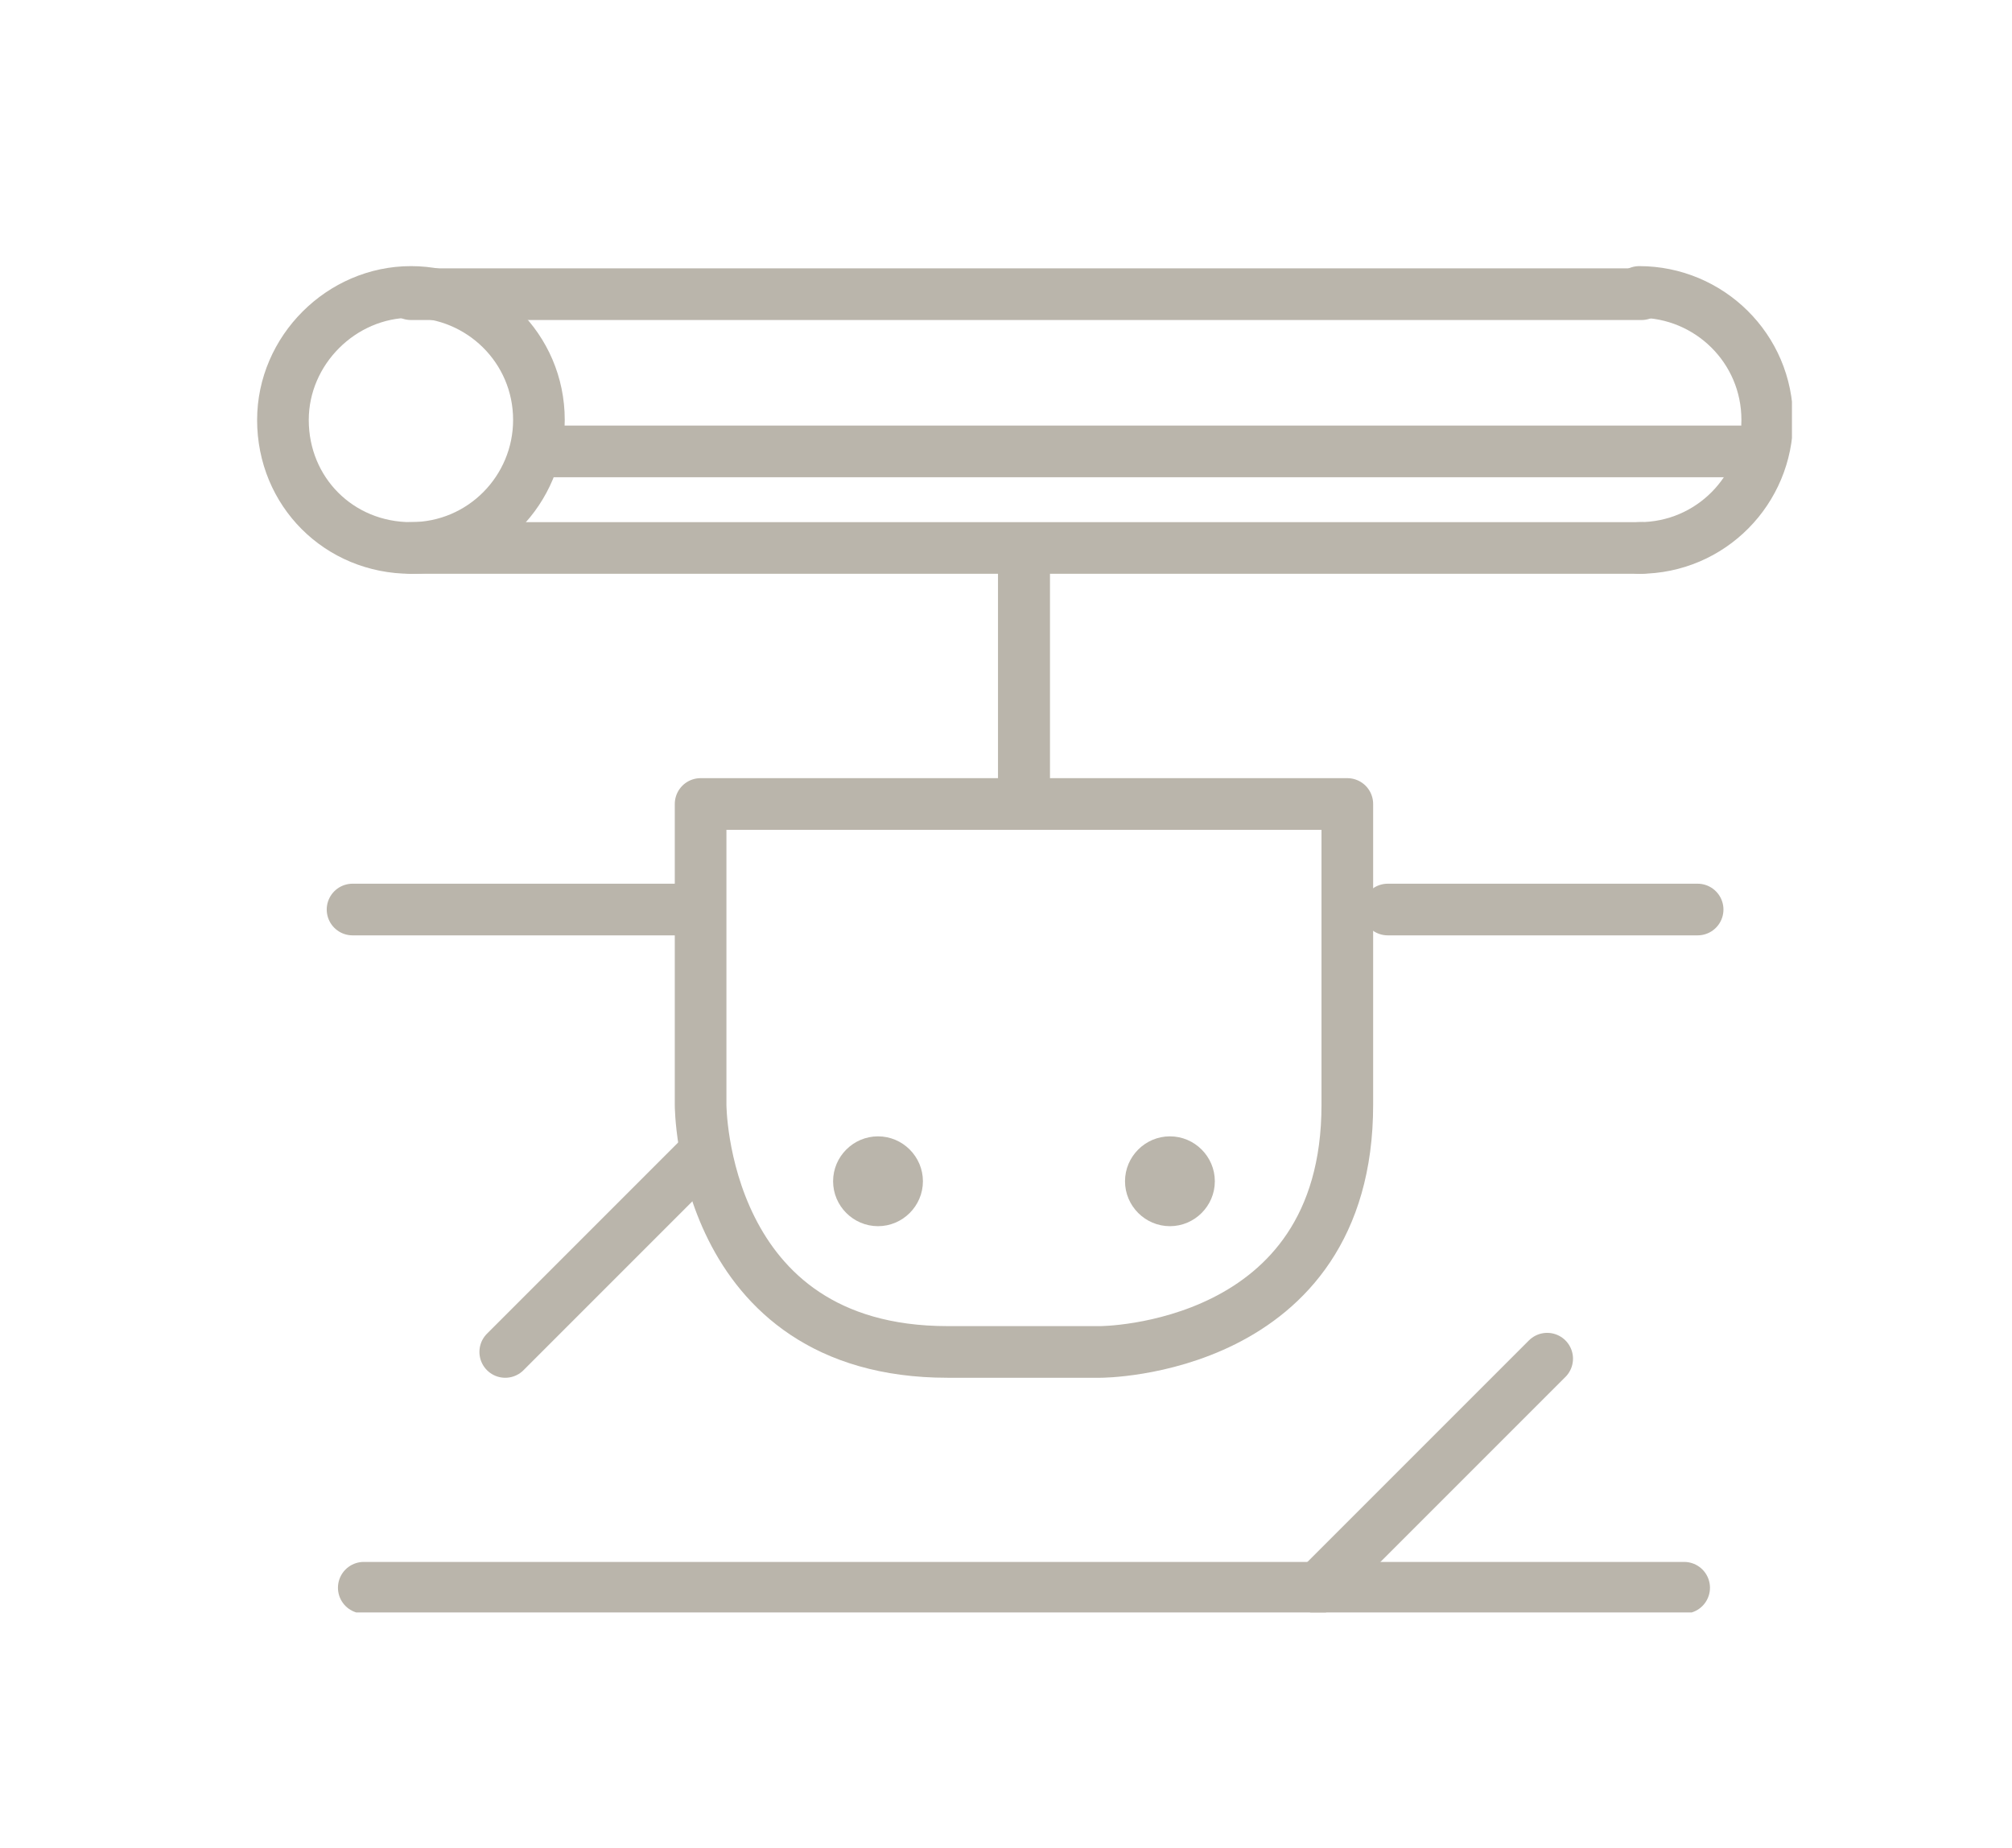 <?xml version="1.0" encoding="UTF-8"?> <!-- Generator: Adobe Illustrator 23.0.6, SVG Export Plug-In . SVG Version: 6.00 Build 0) --> <svg xmlns="http://www.w3.org/2000/svg" xmlns:xlink="http://www.w3.org/1999/xlink" x="0px" y="0px" viewBox="0 0 89.6 82.3" style="enable-background:new 0 0 89.6 82.3;" xml:space="preserve"> <style type="text/css"> .st0{display:none;} .st1{display:inline;} .st2{clip-path:url(#SVGID_2_);} .st3{fill:#BAB5AB;} .st4{clip-path:url(#SVGID_4_);fill:#BAB5AB;} .st5{clip-path:url(#SVGID_6_);fill:#BAB5AB;} .st6{clip-path:url(#SVGID_8_);fill:#BAB5AB;} .st7{clip-path:url(#SVGID_10_);fill:#BAB5AB;} .st8{clip-path:url(#SVGID_12_);fill:#BAB5AB;} .st9{clip-path:url(#SVGID_14_);fill:#BAB5AB;} .st10{fill:none;stroke:#BAB5AB;stroke-width:3;stroke-linecap:round;stroke-linejoin:round;stroke-miterlimit:10;} .st11{clip-path:url(#SVGID_16_);fill:none;stroke:#BAB5AB;stroke-width:3;stroke-linecap:round;stroke-linejoin:round;stroke-miterlimit:10;} .st12{clip-path:url(#SVGID_18_);fill:none;stroke:#BAB5AB;stroke-width:3;stroke-linecap:round;stroke-linejoin:round;stroke-miterlimit:10;} .st13{clip-path:url(#SVGID_20_);fill:none;stroke:#BAB5AB;stroke-width:3;stroke-linecap:round;stroke-linejoin:round;stroke-miterlimit:10;} .st14{clip-path:url(#SVGID_22_);fill:none;stroke:#BAB5AB;stroke-width:3;stroke-linecap:round;stroke-linejoin:round;stroke-miterlimit:10;} .st15{clip-path:url(#SVGID_24_);fill:none;stroke:#BAB5AB;stroke-width:3;stroke-linecap:round;stroke-linejoin:round;stroke-miterlimit:10;} .st16{clip-path:url(#SVGID_26_);fill:none;stroke:#BAB5AB;stroke-width:3;stroke-linecap:round;stroke-linejoin:round;stroke-miterlimit:10;} .st17{clip-path:url(#SVGID_28_);fill:none;stroke:#BAB5AB;stroke-width:3;stroke-linecap:round;stroke-linejoin:round;stroke-miterlimit:10;} .st18{clip-path:url(#SVGID_30_);fill:none;stroke:#BAB5AB;stroke-width:3;stroke-linecap:round;stroke-linejoin:round;stroke-miterlimit:10;} .st19{clip-path:url(#SVGID_32_);fill:none;stroke:#BAB5AB;stroke-width:3;stroke-linecap:round;stroke-linejoin:round;stroke-miterlimit:10;} .st20{clip-path:url(#SVGID_34_);fill:none;stroke:#BAB5AB;stroke-width:3;stroke-linecap:round;stroke-linejoin:round;stroke-miterlimit:10;} .st21{fill:none;stroke:#BAB5AB;stroke-width:3;} .st22{clip-path:url(#SVGID_36_);fill:none;stroke:#BAB5AB;stroke-width:3;stroke-linecap:round;stroke-linejoin:round;stroke-miterlimit:10;} .st23{clip-path:url(#SVGID_38_);fill:none;stroke:#BAB5AB;stroke-width:3;stroke-linecap:round;stroke-linejoin:round;stroke-miterlimit:10;} .st24{clip-path:url(#SVGID_40_);fill:none;stroke:#BAB5AB;stroke-width:3;stroke-linecap:round;stroke-linejoin:round;stroke-miterlimit:10;} .st25{clip-path:url(#SVGID_42_);fill:none;stroke:#BAB5AB;stroke-width:3;stroke-linecap:round;stroke-linejoin:round;stroke-miterlimit:10;} .st26{clip-path:url(#SVGID_44_);fill:none;stroke:#BAB5AB;stroke-width:3;stroke-linecap:round;stroke-linejoin:round;stroke-miterlimit:10;} .st27{clip-path:url(#SVGID_46_);fill:none;stroke:#BAB5AB;stroke-width:3;stroke-linecap:round;stroke-linejoin:round;stroke-miterlimit:10;} .st28{clip-path:url(#SVGID_48_);fill:none;stroke:#BAB5AB;stroke-width:3;stroke-linecap:round;stroke-linejoin:round;stroke-miterlimit:10;} .st29{clip-path:url(#SVGID_50_);fill:none;stroke:#BAB5AB;stroke-width:3;stroke-linecap:round;stroke-linejoin:round;stroke-miterlimit:10;} .st30{clip-path:url(#SVGID_52_);fill:none;stroke:#BAB5AB;stroke-width:3;stroke-linecap:round;stroke-linejoin:round;stroke-miterlimit:10;} .st31{clip-path:url(#SVGID_54_);fill:none;stroke:#BAB5AB;stroke-width:3;stroke-linecap:round;stroke-linejoin:round;stroke-miterlimit:10;} .st32{clip-path:url(#SVGID_56_);fill:none;stroke:#BAB5AB;stroke-width:3;stroke-linecap:round;stroke-linejoin:round;stroke-miterlimit:10;} .st33{clip-path:url(#SVGID_58_);fill:none;stroke:#BAB5AB;stroke-width:3;stroke-linecap:round;stroke-linejoin:round;stroke-miterlimit:10;} .st34{clip-path:url(#SVGID_60_);fill:none;stroke:#BAB5AB;stroke-width:3;stroke-linecap:round;stroke-linejoin:round;stroke-miterlimit:10;} .st35{clip-path:url(#SVGID_62_);fill:none;stroke:#BAB5AB;stroke-width:3;stroke-linecap:round;stroke-linejoin:round;stroke-miterlimit:10;} .st36{clip-path:url(#SVGID_64_);fill:none;stroke:#BAB5AB;stroke-width:3;stroke-linecap:round;stroke-linejoin:round;stroke-miterlimit:10;} .st37{clip-path:url(#SVGID_66_);fill:none;stroke:#BAB5AB;stroke-width:3;stroke-linecap:round;stroke-linejoin:round;stroke-miterlimit:10;} .st38{clip-path:url(#SVGID_68_);fill:none;stroke:#BAB5AB;stroke-width:3;stroke-linecap:round;stroke-linejoin:round;stroke-miterlimit:10;} .st39{clip-path:url(#SVGID_70_);fill:none;stroke:#BAB5AB;stroke-width:3;stroke-linecap:round;stroke-linejoin:round;stroke-miterlimit:10;} .st40{clip-path:url(#SVGID_72_);fill:none;stroke:#BAB5AB;stroke-width:3;stroke-linecap:round;stroke-linejoin:round;stroke-miterlimit:10;} .st41{clip-path:url(#SVGID_74_);fill:none;stroke:#BAB5AB;stroke-width:3;stroke-linecap:round;stroke-linejoin:round;stroke-miterlimit:10;} .st42{clip-path:url(#SVGID_76_);fill:none;stroke:#BAB5AB;stroke-width:3;stroke-linecap:round;stroke-linejoin:round;stroke-miterlimit:10;} .st43{clip-path:url(#SVGID_78_);fill:none;stroke:#BAB5AB;stroke-width:3;stroke-linecap:round;stroke-linejoin:round;stroke-miterlimit:10;} .st44{clip-path:url(#SVGID_80_);fill:none;stroke:#BAB5AB;stroke-width:3;} .st45{clip-path:url(#SVGID_82_);fill:none;stroke:#BAB5AB;stroke-width:3;stroke-linecap:round;stroke-linejoin:round;stroke-miterlimit:10;} .st46{clip-path:url(#SVGID_84_);fill:none;stroke:#BAB5AB;stroke-width:3;} .st47{clip-path:url(#SVGID_86_);fill:none;stroke:#BAB5AB;stroke-width:3;stroke-linecap:round;stroke-linejoin:round;stroke-miterlimit:10;} .st48{clip-path:url(#SVGID_88_);fill:none;stroke:#BAB5AB;stroke-width:3;stroke-linecap:round;stroke-linejoin:round;stroke-miterlimit:10;} .st49{clip-path:url(#SVGID_90_);fill:none;stroke:#BAB5AB;stroke-width:3;stroke-linecap:round;stroke-linejoin:round;stroke-miterlimit:10;} .st50{fill:none;stroke:#BAB5AB;stroke-width:2.94;stroke-linecap:round;stroke-linejoin:round;stroke-miterlimit:10;} .st51{fill:none;stroke:#BAB5AB;stroke-width:2.94;} .st52{clip-path:url(#SVGID_92_);fill:#BAB5AB;} .st53{clip-path:url(#SVGID_94_);fill:none;stroke:#BAB5AB;stroke-width:2.8;stroke-linecap:round;stroke-linejoin:round;stroke-miterlimit:10;} .st54{clip-path:url(#SVGID_96_);fill:none;stroke:#BAB5AB;stroke-width:2.8;stroke-linecap:round;stroke-linejoin:round;stroke-miterlimit:10;} .st55{clip-path:url(#SVGID_98_);fill:none;stroke:#BAB5AB;stroke-width:2.8;stroke-linecap:round;stroke-linejoin:round;stroke-miterlimit:10;} .st56{clip-path:url(#SVGID_100_);fill:none;stroke:#BAB5AB;stroke-width:2.8;stroke-linecap:round;stroke-linejoin:round;stroke-miterlimit:10;} .st57{clip-path:url(#SVGID_102_);fill:none;stroke:#BAB5AB;stroke-width:2.8;stroke-linecap:round;stroke-linejoin:round;stroke-miterlimit:10;} .st58{clip-path:url(#SVGID_104_);fill:none;stroke:#BAB5AB;stroke-width:2.8;stroke-linecap:round;stroke-linejoin:round;stroke-miterlimit:10;} .st59{clip-path:url(#SVGID_106_);fill:none;stroke:#BAB5AB;stroke-width:2.8;stroke-linecap:round;stroke-linejoin:round;stroke-miterlimit:10;} .st60{clip-path:url(#SVGID_108_);fill:none;stroke:#BAB5AB;stroke-width:2.8;stroke-linecap:round;stroke-linejoin:round;stroke-miterlimit:10;} .st61{clip-path:url(#SVGID_110_);fill:none;stroke:#BAB5AB;stroke-width:2.8;stroke-linecap:round;stroke-linejoin:round;stroke-miterlimit:10;} .st62{clip-path:url(#SVGID_112_);fill:none;stroke:#BAB5AB;stroke-width:2.8;stroke-linecap:round;stroke-linejoin:round;stroke-miterlimit:10;} .st63{fill:none;stroke:#BAB5AB;stroke-width:2.8;stroke-linecap:round;stroke-linejoin:round;stroke-miterlimit:10;} .st64{clip-path:url(#SVGID_114_);fill:#BAB5AB;} .st65{clip-path:url(#SVGID_116_);fill:#BAB5AB;} .st66{clip-path:url(#SVGID_118_);fill:#BAB5AB;} .st67{fill:none;stroke:#BAB5AB;stroke-width:2.2;stroke-linecap:round;stroke-linejoin:round;} .st68{clip-path:url(#SVGID_120_);fill:none;stroke:#BAB5AB;stroke-width:2.2;stroke-linecap:round;stroke-linejoin:round;} .st69{clip-path:url(#SVGID_122_);fill:none;stroke:#BAB5AB;stroke-width:2.2;stroke-linecap:round;stroke-linejoin:round;} .st70{clip-path:url(#SVGID_124_);fill:none;stroke:#BAB5AB;stroke-width:3.3;stroke-linecap:round;stroke-linejoin:round;} .st71{clip-path:url(#SVGID_126_);fill:none;stroke:#BAB5AB;stroke-width:2.86;stroke-linecap:round;stroke-linejoin:round;} .st72{clip-path:url(#SVGID_128_);fill:none;stroke:#BAB5AB;stroke-width:3.3;stroke-linecap:round;stroke-linejoin:round;} .st73{fill:none;stroke:#BAB5AB;stroke-width:2.86;stroke-linecap:round;stroke-linejoin:round;} .st74{clip-path:url(#SVGID_130_);fill:none;stroke:#BAB5AB;stroke-width:3.3;stroke-linecap:round;stroke-linejoin:round;} .st75{clip-path:url(#SVGID_132_);fill:none;stroke:#BAB5AB;stroke-width:3.3;stroke-linecap:round;stroke-linejoin:round;stroke-miterlimit:10;} .st76{clip-path:url(#SVGID_134_);fill:none;stroke:#BAB5AB;stroke-width:3;stroke-linecap:round;stroke-linejoin:round;} .st77{clip-path:url(#SVGID_136_);fill:none;stroke:#BAB5AB;stroke-width:3;stroke-linecap:round;stroke-linejoin:round;} .st78{clip-path:url(#SVGID_138_);fill:none;stroke:#BAB5AB;stroke-width:3;stroke-linecap:round;stroke-linejoin:round;} .st79{fill:none;stroke:#BAB5AB;stroke-width:3;stroke-linecap:round;stroke-linejoin:round;} .st80{clip-path:url(#SVGID_140_);fill:none;stroke:#BAB5AB;stroke-width:3;stroke-linecap:round;stroke-linejoin:round;} .st81{clip-path:url(#SVGID_142_);fill:none;stroke:#BAB5AB;stroke-width:3;stroke-linecap:round;stroke-linejoin:round;} .st82{clip-path:url(#SVGID_144_);fill:none;stroke:#BAB5AB;stroke-width:3;stroke-linecap:round;stroke-linejoin:round;} .st83{clip-path:url(#SVGID_146_);fill:none;stroke:#BAB5AB;stroke-width:3;stroke-linecap:round;stroke-linejoin:round;} .st84{clip-path:url(#SVGID_148_);fill:none;stroke:#BAB5AB;stroke-width:3;stroke-linecap:round;stroke-linejoin:round;} .st85{clip-path:url(#SVGID_150_);fill:none;stroke:#BAB5AB;stroke-width:3;stroke-linecap:round;stroke-linejoin:round;} .st86{clip-path:url(#SVGID_152_);fill:none;stroke:#BAB5AB;stroke-width:3;stroke-linecap:round;stroke-linejoin:round;} .st87{clip-path:url(#SVGID_154_);fill:none;stroke:#BAB5AB;stroke-width:3;stroke-linecap:round;stroke-linejoin:round;} .st88{clip-path:url(#SVGID_156_);fill:none;stroke:#BAB5AB;stroke-width:3;stroke-linecap:round;stroke-linejoin:round;} .st89{clip-path:url(#SVGID_158_);fill:none;stroke:#BAB5AB;stroke-width:3;stroke-linecap:round;stroke-linejoin:round;} .st90{clip-path:url(#SVGID_160_);fill:none;stroke:#BAB5AB;stroke-width:3;stroke-linecap:round;stroke-linejoin:round;} .st91{clip-path:url(#SVGID_162_);fill:none;stroke:#BAB5AB;stroke-width:2.8;stroke-linecap:round;stroke-linejoin:round;} .st92{clip-path:url(#SVGID_164_);fill:none;stroke:#BAB5AB;stroke-width:2.8;stroke-linecap:round;stroke-linejoin:round;} .st93{clip-path:url(#SVGID_166_);fill:none;stroke:#BAB5AB;stroke-width:2.8;stroke-linecap:round;stroke-linejoin:round;} .st94{clip-path:url(#SVGID_168_);fill:none;stroke:#BAB5AB;stroke-width:2.8;stroke-linecap:round;stroke-linejoin:round;} .st95{display:inline;fill:none;stroke:#BAB5AB;stroke-width:2.8;stroke-linecap:round;stroke-linejoin:round;} .st96{clip-path:url(#SVGID_170_);fill:none;stroke:#BAB5AB;stroke-width:2.8;stroke-linecap:round;stroke-linejoin:round;} .st97{clip-path:url(#SVGID_172_);fill:none;stroke:#BAB5AB;stroke-width:2.8;stroke-linecap:round;stroke-linejoin:round;} .st98{clip-path:url(#SVGID_174_);fill:none;stroke:#BAB5AB;stroke-width:2.8;stroke-linecap:round;stroke-linejoin:round;} .st99{clip-path:url(#SVGID_176_);fill:none;stroke:#BAB5AB;stroke-width:2.8;stroke-linecap:round;stroke-linejoin:round;} .st100{clip-path:url(#SVGID_178_);fill:#BAB5AB;} .st101{clip-path:url(#SVGID_180_);fill:#BAB5AB;} .st102{clip-path:url(#SVGID_182_);fill:#BAB5AB;} .st103{clip-path:url(#SVGID_184_);fill:#BAB5AB;} .st104{clip-path:url(#SVGID_186_);fill:#BAB5AB;} .st105{clip-path:url(#SVGID_188_);fill:#BAB5AB;} .st106{clip-path:url(#SVGID_190_);fill:#BAB5AB;} .st107{clip-path:url(#SVGID_192_);fill:#BAB5AB;} .st108{clip-path:url(#SVGID_194_);fill:#BAB5AB;} .st109{clip-path:url(#SVGID_196_);fill:#BAB5AB;} .st110{clip-path:url(#SVGID_198_);fill:none;stroke:#BAB5AB;stroke-width:3;stroke-linecap:round;stroke-linejoin:round;stroke-miterlimit:10;} .st111{clip-path:url(#SVGID_200_);fill:none;stroke:#BAB5AB;stroke-width:3;stroke-linecap:round;stroke-linejoin:round;stroke-miterlimit:10;} .st112{clip-path:url(#SVGID_202_);fill:none;stroke:#BAB5AB;stroke-width:3;stroke-linecap:round;stroke-linejoin:round;stroke-miterlimit:10;} .st113{display:inline;fill:#BAB5AB;} .st114{clip-path:url(#SVGID_204_);fill:none;stroke:#BAB5AB;stroke-width:3;stroke-linecap:round;stroke-linejoin:round;} .st115{clip-path:url(#SVGID_206_);fill:none;stroke:#BAB5AB;stroke-width:3;stroke-linecap:round;stroke-linejoin:round;} .st116{clip-path:url(#SVGID_208_);fill:none;stroke:#BAB5AB;stroke-width:3;stroke-linecap:round;stroke-linejoin:round;stroke-miterlimit:10;} .st117{clip-path:url(#SVGID_210_);fill:none;stroke:#BAB5AB;stroke-width:3;stroke-linecap:round;stroke-linejoin:round;stroke-miterlimit:10;} .st118{clip-path:url(#SVGID_212_);fill:none;stroke:#BAB5AB;stroke-width:3;stroke-linecap:round;stroke-linejoin:round;stroke-miterlimit:10;} .st119{clip-path:url(#SVGID_214_);fill:none;stroke:#BAB5AB;stroke-width:3;stroke-linecap:round;stroke-linejoin:round;stroke-miterlimit:10;} .st120{clip-path:url(#SVGID_216_);fill:none;stroke:#BAB5AB;stroke-width:3;stroke-linecap:round;stroke-linejoin:round;} .st121{clip-path:url(#SVGID_218_);fill:none;stroke:#BAB5AB;stroke-width:3;stroke-linecap:round;stroke-linejoin:round;} .st122{clip-path:url(#SVGID_220_);fill:none;stroke:#BAB5AB;stroke-width:3;stroke-linecap:round;stroke-linejoin:round;} .st123{clip-path:url(#SVGID_222_);fill:none;stroke:#BAB5AB;stroke-width:3;stroke-linecap:round;stroke-linejoin:round;} .st124{clip-path:url(#SVGID_224_);fill:none;stroke:#BAB5AB;stroke-width:3;stroke-linecap:round;stroke-linejoin:round;} .st125{clip-path:url(#SVGID_226_);fill:none;stroke:#BAB5AB;stroke-width:3;stroke-linecap:round;stroke-linejoin:round;} .st126{clip-path:url(#SVGID_228_);fill:none;stroke:#BAB5AB;stroke-width:3;stroke-linecap:round;stroke-linejoin:round;} .st127{clip-path:url(#SVGID_230_);fill:none;stroke:#BAB5AB;stroke-width:3;stroke-linecap:round;stroke-linejoin:round;stroke-miterlimit:10;} .st128{clip-path:url(#SVGID_232_);fill:#BAB5AB;} .st129{clip-path:url(#SVGID_234_);fill:#BAB5AB;} .st130{clip-path:url(#SVGID_236_);fill:none;stroke:#BAB5AB;stroke-width:3;stroke-linecap:round;stroke-linejoin:round;} .st131{clip-path:url(#SVGID_238_);fill:none;stroke:#BAB5AB;stroke-width:2.3;stroke-linecap:round;stroke-linejoin:round;} .st132{fill:none;stroke:#BAB5AB;stroke-width:2.3;stroke-linecap:round;stroke-linejoin:round;} .st133{clip-path:url(#SVGID_240_);fill:none;stroke:#BAB5AB;stroke-width:2.3;stroke-linecap:round;stroke-linejoin:round;} .st134{clip-path:url(#SVGID_242_);fill:none;stroke:#BAB5AB;stroke-width:2.3;stroke-linecap:round;stroke-linejoin:round;} .st135{fill:none;stroke:#BAB5AB;stroke-width:2.3;stroke-linecap:round;stroke-linejoin:round;stroke-miterlimit:10;} .st136{clip-path:url(#SVGID_244_);fill:none;stroke:#BAB5AB;stroke-width:2.3;stroke-linecap:round;stroke-linejoin:round;stroke-miterlimit:10;} .st137{clip-path:url(#SVGID_244_);fill:#BAB5AB;} .st138{clip-path:url(#SVGID_244_);fill:none;stroke:#BAB5AB;stroke-width:2.3;stroke-linecap:round;stroke-linejoin:round;} </style> <g id="Слой_1" class="st0"> <g> <g class="st1"> <g> <g> <g class="st0"> <g class="st1"> <rect x="-1091.8" y="-683.4" width="1180" height="1190.6"></rect> <path d="M88.7,508h-1181V-684.2h1181L88.7,508L88.7,508z M-1091.3,506.4h1179v-1189h-1179V506.4z"></path> </g> </g> <g> <g> <g> <g> <g> <g> <defs> <rect id="SVGID_1_" x="2.2" y="13.9" width="85.3" height="55.2"></rect> </defs> <clipPath id="SVGID_2_"> <use xlink:href="#SVGID_1_" style="overflow:visible;"></use> </clipPath> <g class="st2"> <path class="st3" d="M86.6,33.2l-41-19.1c-0.4-0.2-0.9-0.2-1.3,0L3.1,33.2c-0.8,0.3-1.1,1.2-0.7,2 c0.3,0.5,0.8,0.9,1.4,0.9c0.2,0,0.4,0,0.6-0.1l40.5-18.9l40.4,18.8c0.8,0.3,1.6,0,2-0.7C87.7,34.4,87.4,33.5,86.6,33.2z "></path> <path class="st3" d="M71.9,34.5c-0.8,0-1.5,0.7-1.5,1.5v30.1h-8.2V66V54.7c0-0.8-0.7-1.5-1.5-1.5s-1.5,0.7-1.5,1.5V66 v0.1h-4.9V66v-5.1c0-0.8-0.7-1.5-1.5-1.5s-1.5,0.7-1.5,1.5V66v0.1h-4.9V66v-5.1c0-0.8-0.7-1.5-1.5-1.5s-1.5,0.7-1.5,1.5 V66v0.1h-4.9V66v-5.1c0-0.8-0.7-1.5-1.5-1.5s-1.5,0.7-1.5,1.5V66v0.1h-4.9V66V54.7c0-0.8-0.7-1.5-1.5-1.5 s-1.5,0.7-1.5,1.5V66v0.1h-8.2V36c0-0.8-0.7-1.5-1.5-1.5s-1.5,0.7-1.5,1.5v31.6c0,0.8,0.7,1.5,1.5,1.5H72 c0.8,0,1.5-0.7,1.5-1.5V36C73.4,35.2,72.7,34.5,71.9,34.5z"></path> </g> </g> </g> </g> </g> </g> <path class="st3" d="M64.8,42c0-0.5-0.3-1-0.7-1.3l-3-5c-0.4-0.7-1.3-1-2.1-0.5c-0.7,0.4-1,1.3-0.5,2.1l1.9,3.3H29.2l1.9-3.3 c0.4-0.7,0.2-1.6-0.5-2.1c-0.7-0.4-1.6-0.2-2.1,0.5l-3.4,5.9c-0.3,0.5-0.3,1.2,0.1,1.7l4.1,5c0.3,0.4,0.7,0.5,1.2,0.5 c0.3,0,0.7-0.1,0.9-0.3c0.6-0.5,0.7-1.5,0.2-2.1l-2.4-2.9h31.1L58,46.4c-0.5,0.6-0.4,1.6,0.2,2.1c0.3,0.2,0.6,0.3,0.9,0.3 c0.4,0,0.9-0.2,1.2-0.5l4.1-5c0.3-0.3,0.3-0.7,0.3-1.1C64.8,42.1,64.8,42.1,64.8,42z"></path> </g> </g> </g> <g> <g> <g> <g> <g> <g> <g> <defs> <rect id="SVGID_3_" x="13.2" y="18.9" width="62.8" height="49.6"></rect> </defs> <clipPath id="SVGID_4_"> <use xlink:href="#SVGID_3_" style="overflow:visible;"></use> </clipPath> <path class="st4" d="M68.9,62.8H20.4c-5.7,0-7.2-4.7-7.2-7.2V26c0-5.7,4.7-7.2,7.2-7.2h48.5c5.7,0,7.2,4.7,7.2,7.2v29.6 C76,61.3,71.3,62.8,68.9,62.8z M20.4,21.9c-0.7,0-4.2,0.3-4.2,4.2v29.6c0,0.7,0.2,4.2,4.2,4.2h48.5c0.7,0,4.2-0.2,4.2-4.2 V26.1c0-0.7-0.2-4.2-4.2-4.2C68.9,21.9,20.4,21.9,20.4,21.9z"></path> </g> </g> </g> </g> <g> <g> <g> <g> <defs> <rect id="SVGID_5_" x="13.2" y="18.9" width="62.8" height="49.6"></rect> </defs> <clipPath id="SVGID_6_"> <use xlink:href="#SVGID_5_" style="overflow:visible;"></use> </clipPath> <path class="st5" d="M73.5,51.9h-58c-0.8,0-1.5-0.7-1.5-1.5s0.7-1.5,1.5-1.5h58c0.8,0,1.5,0.7,1.5,1.5 S74.3,51.9,73.5,51.9z"></path> </g> </g> </g> </g> <g> <g> <g> <g> <defs> <rect id="SVGID_7_" x="13.2" y="18.9" width="62.8" height="49.6"></rect> </defs> <clipPath id="SVGID_8_"> <use xlink:href="#SVGID_7_" style="overflow:visible;"></use> </clipPath> <path class="st6" d="M73.5,68.4h-58c-0.8,0-1.5-0.7-1.5-1.5s0.7-1.5,1.5-1.5h58c0.8,0,1.5,0.7,1.5,1.5 S74.3,68.4,73.5,68.4z"></path> </g> </g> </g> </g> </g> <path class="st3" d="M49.8,57.1h-6.5c-0.8,0-1.5-0.7-1.5-1.5s0.7-1.5,1.5-1.5h6.5c0.8,0,1.5,0.7,1.5,1.5S50.6,57.1,49.8,57.1z"></path> <g> <g> <g> <g> <g> <defs> <rect id="SVGID_9_" x="13.2" y="18.9" width="62.8" height="49.6"></rect> </defs> <clipPath id="SVGID_10_"> <use xlink:href="#SVGID_9_" style="overflow:visible;"></use> </clipPath> <polygon class="st7" points="30.1,51.1 27.1,51.1 27.1,41.8 38.1,41.8 38.1,34 48.4,34 48.4,25.9 58.4,25.9 58.4,20.7 61.4,20.7 61.4,28.9 51.4,28.9 51.4,37 41.1,37 41.1,44.8 30.1,44.8 "></polygon> </g> </g> </g> </g> </g> </g> </g> <g id="Слой_3"> <g> <g> <g> <g> <defs> <rect id="SVGID_11_" x="17.2" y="14.1" width="55.3" height="55.2"></rect> </defs> <clipPath id="SVGID_12_"> <use xlink:href="#SVGID_11_" style="overflow:visible;"></use> </clipPath> <path class="st8" d="M52.7,46.4H40.2V33.9l16.7-16.6l12.4,12.4L52.7,46.4z M69.4,66.7H36c2.6-2.2,4.2-5.4,4.2-8.9V49h29.2 V66.7z M28.7,66.7c-4.9,0-8.9-4-8.9-8.9v-3.9h17.7v3.9C37.5,62.7,33.6,66.6,28.7,66.7 M37.5,26.6H19.9v-9.5h17.7L37.5,26.6 L37.5,26.6z M19.9,29.3h17.7V39H19.9V29.3z M37.5,51.3H19.9v-9.7h17.7L37.5,51.3L37.5,51.3z M72.1,28.8L57.8,14.5 c-0.5-0.5-1.3-0.5-1.9,0L40.2,30.1V15.8c0-0.7-0.6-1.3-1.3-1.3H18.6c-0.7,0-1.3,0.6-1.3,1.3v42c0,6.3,5.2,11.5,11.5,11.5h42 c0.7,0,1.3-0.6,1.3-1.3V47.7c0-0.7-0.6-1.3-1.3-1.3H56.4l15.7-15.7C72.6,30.2,72.6,29.4,72.1,28.8L72.1,28.8z"></path> </g> </g> </g> <g> <g> <g> <defs> <rect id="SVGID_13_" x="17.2" y="14.1" width="55.3" height="55.2"></rect> </defs> <clipPath id="SVGID_14_"> <use xlink:href="#SVGID_13_" style="overflow:visible;"></use> </clipPath> <path class="st9" d="M28.7,61.1c-0.4,0.1-0.7-0.3-0.8-0.7v-0.1c0-0.5,0.3-0.8,0.8-0.8c0.4,0.1,0.7,0.4,0.7,0.8 C29.5,60.7,29.1,61.1,28.7,61.1 M28.7,56.9c-1.9-0.1-3.4,1.5-3.5,3.4s1.5,3.4,3.4,3.5s3.4-1.5,3.5-3.4v-0.1 C32.1,58.5,30.6,57,28.7,56.9"></path> </g> </g> </g> </g> </g> <g id="Слой_4"> <line class="st10" x1="26" y1="50.5" x2="48.4" y2="50.5"></line> <g> <g> <g> <g> <defs> <rect id="SVGID_15_" x="17" y="16.4" width="53.9" height="54.5"></rect> </defs> <clipPath id="SVGID_16_"> <use xlink:href="#SVGID_15_" style="overflow:visible;"></use> </clipPath> <path class="st11" d="M59.5,46.2V23.6c0,0,0-5.7-5.7-5.7H24.2c0,0-5.7,0-5.7,5.7v35.3c0,0,0,5.7,5.7,5.7h23.3"></path> </g> </g> </g> <g> <g> <g> <defs> <rect id="SVGID_17_" x="17" y="16.4" width="53.9" height="54.5"></rect> </defs> <clipPath id="SVGID_18_"> <use xlink:href="#SVGID_17_" style="overflow:visible;"></use> </clipPath> <circle class="st12" cx="57.9" cy="57.9" r="11.5"></circle> </g> </g> </g> </g> <line class="st10" x1="26" y1="29.2" x2="52" y2="29.2"></line> <line class="st10" x1="26" y1="39.9" x2="52" y2="39.9"></line> <g> <g> <g> <g> <defs> <rect id="SVGID_19_" x="17" y="16.4" width="53.9" height="54.5"></rect> </defs> <clipPath id="SVGID_20_"> <use xlink:href="#SVGID_19_" style="overflow:visible;"></use> </clipPath> <path class="st13" d="M51.3,57.2l3.4,2.6c0,0,2.4,1.8,4.7-0.2l5.1-4.4"></path> </g> </g> </g> </g> </g> <g id="Слой_5"> <g> <g> <g> <g> <defs> <rect id="SVGID_21_" x="7.8" y="11.6" width="74.3" height="60"></rect> </defs> <clipPath id="SVGID_22_"> <use xlink:href="#SVGID_21_" style="overflow:visible;"></use> </clipPath> <polyline class="st14" points="49.8,50.5 33.4,58.7 9.3,47.3 57.4,24.4 79.6,35.9 63.2,43.9 "></polyline> </g> </g> </g> <g> <g> <g> <defs> <rect id="SVGID_23_" x="7.8" y="11.6" width="74.3" height="60"></rect> </defs> <clipPath id="SVGID_24_"> <use xlink:href="#SVGID_23_" style="overflow:visible;"></use> </clipPath> <line class="st15" x1="80.6" y1="41" x2="63.6" y2="49.7"></line> </g> </g> </g> <g> <g> <g> <defs> <rect id="SVGID_25_" x="7.8" y="11.6" width="74.3" height="60"></rect> </defs> <clipPath id="SVGID_26_"> <use xlink:href="#SVGID_25_" style="overflow:visible;"></use> </clipPath> <polyline class="st16" points="80.6,46.6 33.6,70.2 9.4,59.2 "></polyline> </g> </g> </g> <g> <g> <g> <defs> <rect id="SVGID_27_" x="7.8" y="11.6" width="74.3" height="60"></rect> </defs> <clipPath id="SVGID_28_"> <use xlink:href="#SVGID_27_" style="overflow:visible;"></use> </clipPath> <path class="st17" d="M26.2,23.7c7.4,0,13.3-2.4,13.3-5.3s-6-5.3-13.3-5.3s-13.3,2.4-13.3,5.3 C12.8,21.4,18.8,23.7,26.2,23.7z"></path> </g> </g> </g> <g> <g> <g> <defs> <rect id="SVGID_29_" x="7.8" y="11.6" width="74.3" height="60"></rect> </defs> <clipPath id="SVGID_30_"> <use xlink:href="#SVGID_29_" style="overflow:visible;"></use> </clipPath> <path class="st18" d="M12.8,25c0,2.9,6,5.2,13.3,5.2c7.4,0,13.3-2.3,13.3-5.2"></path> </g> </g> </g> <g> <g> <g> <defs> <rect id="SVGID_31_" x="7.8" y="11.6" width="74.3" height="60"></rect> </defs> <clipPath id="SVGID_32_"> <use xlink:href="#SVGID_31_" style="overflow:visible;"></use> </clipPath> <path class="st19" d="M12.8,31.1c0,2.9,6,5.2,13.3,5.2c1.6,0,3-0.1,4.4-0.3c1.9-0.3,3.6-0.7,5-1.2"></path> </g> </g> </g> <g> <g> <g> <defs> <rect id="SVGID_33_" x="7.8" y="11.6" width="74.3" height="60"></rect> </defs> <clipPath id="SVGID_34_"> <use xlink:href="#SVGID_33_" style="overflow:visible;"></use> </clipPath> <path class="st20" d="M12.8,37.4c0,2,2.8,3.7,7,4.6"></path> </g> </g> </g> </g> <polygon class="st21" points="26.2,39.3 50.1,50.1 50.1,61.9 63.4,55.3 63.4,43.9 40,32.8 "></polygon> <g> <g> <g> <g> <defs> <rect id="SVGID_35_" x="7.8" y="11.6" width="74.3" height="60"></rect> </defs> <clipPath id="SVGID_36_"> <use xlink:href="#SVGID_35_" style="overflow:visible;"></use> </clipPath> <polyline class="st22" points="50.2,56.4 33.6,64.5 9.4,53.6 "></polyline> </g> </g> </g> </g> </g> <g id="Слой_6"> <g> <g> <g> <g> <defs> <rect id="SVGID_37_" x="17.8" y="10.1" width="54.2" height="63.2"></rect> </defs> <clipPath id="SVGID_38_"> <use xlink:href="#SVGID_37_" style="overflow:visible;"></use> </clipPath> <polygon class="st23" points="19.3,22.6 38.6,11.6 54.1,19.6 35,30.9 "></polygon> </g> </g> </g> <g> <g> <g> <defs> <rect id="SVGID_39_" x="17.8" y="10.1" width="54.2" height="63.2"></rect> </defs> <clipPath id="SVGID_40_"> <use xlink:href="#SVGID_39_" style="overflow:visible;"></use> </clipPath> <polygon class="st24" points="35.8,46.8 55,35.7 70.5,43.7 51.5,55 "></polygon> </g> </g> </g> <g> <g> <g> <defs> <rect id="SVGID_41_" x="17.8" y="10.1" width="54.2" height="63.2"></rect> </defs> <clipPath id="SVGID_42_"> <use xlink:href="#SVGID_41_" style="overflow:visible;"></use> </clipPath> <polyline class="st25" points="19.5,54.6 51,71.7 70.4,59.6 "></polyline> </g> </g> </g> </g> <line class="st10" x1="54.5" y1="20.2" x2="54.5" y2="35.8"></line> <g> <g> <g> <g> <defs> <rect id="SVGID_43_" x="17.8" y="10.1" width="54.2" height="63.2"></rect> </defs> <clipPath id="SVGID_44_"> <use xlink:href="#SVGID_43_" style="overflow:visible;"></use> </clipPath> <line class="st26" x1="70.6" y1="44.1" x2="70.6" y2="59"></line> </g> </g> </g> </g> <line class="st10" x1="35.6" y1="30.9" x2="35.6" y2="46.5"></line> <g> <g> <g> <g> <defs> <rect id="SVGID_45_" x="17.8" y="10.1" width="54.2" height="63.2"></rect> </defs> <clipPath id="SVGID_46_"> <use xlink:href="#SVGID_45_" style="overflow:visible;"></use> </clipPath> <line class="st27" x1="51.7" y1="55" x2="51.7" y2="71.1"></line> </g> </g> </g> <g> <g> <g> <defs> <rect id="SVGID_47_" x="17.8" y="10.1" width="54.2" height="63.2"></rect> </defs> <clipPath id="SVGID_48_"> <use xlink:href="#SVGID_47_" style="overflow:visible;"></use> </clipPath> <line class="st28" x1="19.4" y1="23.9" x2="19.4" y2="54.1"></line> </g> </g> </g> </g> </g> </g> <g class="st1"> <g> <g> <g> <defs> <rect id="SVGID_49_" x="16.3" y="13.9" width="59.5" height="54.6"></rect> </defs> <clipPath id="SVGID_50_"> <use xlink:href="#SVGID_49_" style="overflow:visible;"></use> </clipPath> <polygon class="st29" points="18.3,66.9 70.8,66.9 70.8,53.7 30.8,53.7 30.8,15.4 17.8,15.4 "></polygon> </g> </g> <g> <g> <defs> <rect id="SVGID_51_" x="16.3" y="13.9" width="59.5" height="54.6"></rect> </defs> <clipPath id="SVGID_52_"> <use xlink:href="#SVGID_51_" style="overflow:visible;"></use> </clipPath> <line class="st30" x1="24.9" y1="23" x2="18.7" y2="23"></line> </g> </g> <g> <g> <defs> <rect id="SVGID_53_" x="16.3" y="13.9" width="59.5" height="54.6"></rect> </defs> <clipPath id="SVGID_54_"> <use xlink:href="#SVGID_53_" style="overflow:visible;"></use> </clipPath> <line class="st31" x1="24.9" y1="39.2" x2="18.7" y2="39.2"></line> </g> </g> <g> <g> <defs> <rect id="SVGID_55_" x="16.3" y="13.9" width="59.5" height="54.6"></rect> </defs> <clipPath id="SVGID_56_"> <use xlink:href="#SVGID_55_" style="overflow:visible;"></use> </clipPath> <line class="st32" x1="24.9" y1="55.5" x2="18.7" y2="55.5"></line> </g> </g> <g> <g> <defs> <rect id="SVGID_57_" x="16.3" y="13.9" width="59.5" height="54.6"></rect> </defs> <clipPath id="SVGID_58_"> <use xlink:href="#SVGID_57_" style="overflow:visible;"></use> </clipPath> <line class="st33" x1="21.8" y1="31.1" x2="18.7" y2="31.1"></line> </g> </g> <g> <g> <defs> <rect id="SVGID_59_" x="16.3" y="13.9" width="59.5" height="54.6"></rect> </defs> <clipPath id="SVGID_60_"> <use xlink:href="#SVGID_59_" style="overflow:visible;"></use> </clipPath> <line class="st34" x1="21.8" y1="47.4" x2="18.7" y2="47.4"></line> </g> </g> <g> <g> <defs> <rect id="SVGID_61_" x="16.3" y="13.9" width="59.5" height="54.6"></rect> </defs> <clipPath id="SVGID_62_"> <use xlink:href="#SVGID_61_" style="overflow:visible;"></use> </clipPath> <line class="st35" x1="30.8" y1="60.5" x2="30.8" y2="66.7"></line> </g> </g> <g> <g> <defs> <rect id="SVGID_63_" x="16.3" y="13.9" width="59.5" height="54.6"></rect> </defs> <clipPath id="SVGID_64_"> <use xlink:href="#SVGID_63_" style="overflow:visible;"></use> </clipPath> <line class="st36" x1="47" y1="60.5" x2="47" y2="66.7"></line> </g> </g> <g> <g> <defs> <rect id="SVGID_65_" x="16.3" y="13.9" width="59.5" height="54.6"></rect> </defs> <clipPath id="SVGID_66_"> <use xlink:href="#SVGID_65_" style="overflow:visible;"></use> </clipPath> <line class="st37" x1="63.3" y1="60.5" x2="63.3" y2="66.7"></line> </g> </g> <g> <g> <defs> <rect id="SVGID_67_" x="16.3" y="13.9" width="59.5" height="54.6"></rect> </defs> <clipPath id="SVGID_68_"> <use xlink:href="#SVGID_67_" style="overflow:visible;"></use> </clipPath> <line class="st38" x1="38.9" y1="63.6" x2="38.9" y2="66.7"></line> </g> </g> <g> <g> <defs> <rect id="SVGID_69_" x="16.3" y="13.9" width="59.5" height="54.6"></rect> </defs> <clipPath id="SVGID_70_"> <use xlink:href="#SVGID_69_" style="overflow:visible;"></use> </clipPath> <line class="st39" x1="55.2" y1="63.6" x2="55.2" y2="66.7"></line> </g> </g> <g> <g> <defs> <rect id="SVGID_71_" x="38.5" y="17" transform="matrix(0.157 -0.988 0.988 0.157 13.822 104.751)" width="59.5" height="54.6"></rect> </defs> <clipPath id="SVGID_72_"> <use xlink:href="#SVGID_71_" style="overflow:visible;"></use> </clipPath> <rect x="43.4" y="24.2" transform="matrix(0.76 -0.649 0.649 0.76 -5.19 45.425)" class="st40" width="31.1" height="11.1"></rect> </g> </g> <g> <g> <defs> <rect id="SVGID_73_" x="16.3" y="13.9" width="59.5" height="54.6"></rect> </defs> <clipPath id="SVGID_74_"> <use xlink:href="#SVGID_73_" style="overflow:visible;"></use> </clipPath> <path class="st41" d="M43.2,36c0,0-3.9,8.3-4.6,11.1c2.1-0.3,11.5-2.8,11.5-2.8"></path> </g> </g> </g> </g> <g id="Слой_3_1_" class="st1"> <g> <g> <g> <defs> <rect id="SVGID_75_" x="3" y="14.9" width="85.3" height="55.2"></rect> </defs> <clipPath id="SVGID_76_"> <use xlink:href="#SVGID_75_" style="overflow:visible;"></use> </clipPath> <polyline class="st42" points="4.5,35.5 45.7,16.4 86.8,35.5 "></polyline> </g> </g> <g> <g> <defs> <rect id="SVGID_77_" x="3" y="14.9" width="85.3" height="55.2"></rect> </defs> <clipPath id="SVGID_78_"> <use xlink:href="#SVGID_77_" style="overflow:visible;"></use> </clipPath> <polyline class="st43" points="18.6,37 18.6,68.6 72.7,68.6 72.7,37 "></polyline> </g> </g> <g> <g> <defs> <rect id="SVGID_79_" x="3" y="14.9" width="85.3" height="55.2"></rect> </defs> <clipPath id="SVGID_80_"> <use xlink:href="#SVGID_79_" style="overflow:visible;"></use> </clipPath> <polyline class="st44" points="41.5,68.3 41.5,60.5 52.5,60.5 52.5,52.7 62.7,52.7 62.7,44.6 72.8,44.6 72.8,38 "></polyline> </g> </g> </g> <rect x="25.7" y="36.7" class="st10" width="20" height="12.2"></rect> </g> <g id="Слой_4_1_" class="st1"> <g> <g> <g> <defs> <rect id="SVGID_81_" x="13.5" y="14.5" width="61" height="54.5"></rect> </defs> <clipPath id="SVGID_82_"> <use xlink:href="#SVGID_81_" style="overflow:visible;"></use> </clipPath> <polyline class="st45" points="15,67.6 69.1,67.6 69.1,17.5 "></polyline> </g> </g> <g> <g> <defs> <rect id="SVGID_83_" x="13.5" y="14.5" width="61" height="54.5"></rect> </defs> <clipPath id="SVGID_84_"> <use xlink:href="#SVGID_83_" style="overflow:visible;"></use> </clipPath> <polyline class="st46" points="33.6,68.6 33.6,57.8 45.6,57.8 45.6,48.9 56.7,48.9 56.7,39.8 69.1,39.8 "></polyline> </g> </g> <g> <g> <defs> <rect id="SVGID_85_" x="13.5" y="14.5" width="61" height="54.5"></rect> </defs> <clipPath id="SVGID_86_"> <use xlink:href="#SVGID_85_" style="overflow:visible;"></use> </clipPath> <line class="st47" x1="24.3" y1="65.6" x2="24.3" y2="43.5"></line> </g> </g> </g> <line class="st10" x1="36" y1="56.5" x2="36" y2="34.5"></line> <line class="st10" x1="48.4" y1="48.3" x2="48.4" y2="26.3"></line> <g> <g> <g> <defs> <rect id="SVGID_87_" x="13.5" y="14.5" width="61" height="54.5"></rect> </defs> <clipPath id="SVGID_88_"> <use xlink:href="#SVGID_87_" style="overflow:visible;"></use> </clipPath> <line class="st48" x1="59.3" y1="39.5" x2="59.3" y2="17.4"></line> </g> </g> <g> <g> <defs> <rect id="SVGID_89_" x="13.5" y="14.5" width="61" height="54.5"></rect> </defs> <clipPath id="SVGID_90_"> <use xlink:href="#SVGID_89_" style="overflow:visible;"></use> </clipPath> <polyline class="st49" points="17.4,48.7 60.1,16 73.1,16 "></polyline> </g> </g> </g> </g> <g id="Слой_5_1_" class="st1"> <polyline class="st50" points="35.3,57.2 65.3,57.2 65.3,29.5 "></polyline> <polyline class="st51" points="45.6,57.8 45.6,51.8 52.2,51.8 52.2,46.9 58.4,46.9 58.4,41.8 65.3,41.8 "></polyline> <line class="st50" x1="40.5" y1="56.1" x2="40.5" y2="43.9"></line> <line class="st50" x1="46.9" y1="51.1" x2="46.9" y2="38.9"></line> <line class="st50" x1="53.8" y1="46.6" x2="53.8" y2="34.3"></line> <line class="st50" x1="59.9" y1="41.7" x2="59.9" y2="29.4"></line> <polyline class="st50" points="36.6,46.8 60.3,28.6 67.5,28.6 "></polyline> <g> <g> <g> <defs> <rect id="SVGID_91_" x="15.1" y="11" width="59.5" height="58.5"></rect> </defs> <clipPath id="SVGID_92_"> <use xlink:href="#SVGID_91_" style="overflow:visible;"></use> </clipPath> <path class="st52" d="M71.6,66.5H24.1H24l0,0c-3.2,0-5.8-2.6-5.8-5.7c0-3.1,2.6-5.7,5.8-5.7c2.6,0,4.8,1.7,5.4,4.1 c0.2,0.7,0.9,1.2,1.7,1.2c0.7-0.1,1.3-0.7,1.3-1.5V20h39.2C71.6,20,71.6,66.5,71.6,66.5z M18.2,19.5c0-1.9,0.6-3.3,1.6-4.3 c0.9-0.8,2.2-1.2,3.7-1.2c2.9,0,5.9,1.7,5.9,4.2v35.6C27.9,52.7,26,52,24,52c-2.2,0-4.2,0.8-5.8,2.1V19.5z M73.2,16.9H32.3 c-0.8-3.7-5-5.9-8.8-5.9c-2.2,0-4.2,0.7-5.7,2c-1.2,1-2.6,3-2.6,6.5v41.1v0.1v0.1c0,4.9,4,8.8,8.8,8.8l0,0h0.1h49.1 c0.9,0,1.5-0.7,1.5-1.5V18.4C74.7,17.6,74,16.9,73.2,16.9"></path> </g> </g> </g> </g> <g id="Слой_6_1_" class="st1"> <g> <g> <g> <defs> <rect id="SVGID_93_" x="14.1" y="11.5" width="61.8" height="58.6"></rect> </defs> <clipPath id="SVGID_94_"> <use xlink:href="#SVGID_93_" style="overflow:visible;"></use> </clipPath> <path class="st53" d="M66.4,27.9c0.3-2.9,1.4-5.1,2.7-5.1c1.5,0,2.8,2.9,2.8,6.6c0,1.9-0.3,3.6-0.9,4.8"></path> </g> </g> <g> <g> <defs> <rect id="SVGID_95_" x="14.1" y="11.5" width="61.8" height="58.6"></rect> </defs> <clipPath id="SVGID_96_"> <use xlink:href="#SVGID_95_" style="overflow:visible;"></use> </clipPath> <path class="st54" d="M42.7,21.4c0,0,14.7-1.8,22.4,5.7s10.5,16.3,9.1,16.4c-2.1,0.3-4.8,0.3-4.8,0.3s-2,0.7-2,2.6 c0,1.8,0.1,5.5,0.1,5.5s0.1,2.6-2.8,3c-3,0.4-4.8,0.6-4.8,0.6s-2.5,0.2-2.4,3.2c0.1,3.4,0.1,9.9,0.1,9.9"></path> </g> </g> <g> <g> <defs> <rect id="SVGID_97_" x="14.1" y="11.5" width="61.8" height="58.6"></rect> </defs> <clipPath id="SVGID_98_"> <use xlink:href="#SVGID_97_" style="overflow:visible;"></use> </clipPath> <path class="st55" d="M50.3,21.3c0,0,8.1,0.9,12.2-3.2c4.4-4.4,1.8-5.2,1.8-5.2H45.9c0,0-3.7-0.4-3.7,3.5v34"></path> </g> </g> <g> <g> <defs> <rect id="SVGID_99_" x="14.1" y="11.5" width="61.8" height="58.6"></rect> </defs> <clipPath id="SVGID_100_"> <use xlink:href="#SVGID_99_" style="overflow:visible;"></use> </clipPath> <polyline class="st56" points="35.2,60.7 15.5,60.7 15.5,51 35.1,51 "></polyline> </g> </g> <g> <g> <defs> <rect id="SVGID_101_" x="14.1" y="11.5" width="61.8" height="58.6"></rect> </defs> <clipPath id="SVGID_102_"> <use xlink:href="#SVGID_101_" style="overflow:visible;"></use> </clipPath> <path class="st57" d="M40.2,42.7c0,0,2,0,2,2v6.1c0,0,0,2-2,2h-2.9c0,0-2,0-2-2v-6.1c0,0,0-2,2-2H40.2z"></path> </g> </g> <g> <g> <defs> <rect id="SVGID_103_" x="14.1" y="11.5" width="61.8" height="58.6"></rect> </defs> <clipPath id="SVGID_104_"> <use xlink:href="#SVGID_103_" style="overflow:visible;"></use> </clipPath> <path class="st58" d="M33.1,35.3c0,0,2,0,2,2v11.6c0,0,0,2-2,2h-2.9c0,0-2,0-2-2V37.3c0,0,0-2,2-2H33.1z"></path> </g> </g> <g> <g> <defs> <rect id="SVGID_105_" x="14.1" y="11.5" width="61.8" height="58.6"></rect> </defs> <clipPath id="SVGID_106_"> <use xlink:href="#SVGID_105_" style="overflow:visible;"></use> </clipPath> <path class="st59" d="M26.2,42.7c0,0,2,0,2,2v4.2c0,0,0,2-2,2h-2.9c0,0-2,0-2-2v-4.2c0,0,0-2,2-2H26.2z"></path> </g> </g> <g> <g> <defs> <rect id="SVGID_107_" x="14.1" y="11.5" width="61.8" height="58.6"></rect> </defs> <clipPath id="SVGID_108_"> <use xlink:href="#SVGID_107_" style="overflow:visible;"></use> </clipPath> <path class="st60" d="M40.2,57.1c0,0,2,0,2,2v6.1c0,0,0,2-2,2h-2.9c0,0-2,0-2-2v-6.1c0,0,0-2,2-2H40.2z"></path> </g> </g> <g> <g> <defs> <rect id="SVGID_109_" x="14.1" y="11.5" width="61.8" height="58.6"></rect> </defs> <clipPath id="SVGID_110_"> <use xlink:href="#SVGID_109_" style="overflow:visible;"></use> </clipPath> <ellipse class="st61" cx="57.9" cy="30.1" rx="2.8" ry="6.6"></ellipse> </g> </g> <g> <g> <defs> <rect id="SVGID_111_" x="14.1" y="11.5" width="61.8" height="58.6"></rect> </defs> <clipPath id="SVGID_112_"> <use xlink:href="#SVGID_111_" style="overflow:visible;"></use> </clipPath> <line class="st62" x1="21.2" y1="61.1" x2="21.2" y2="68.7"></line> </g> </g> </g> <polyline class="st63" points="42.8,51 47.5,51 52.3,55.6 47.5,60.7 42.2,60.7 "></polyline> </g> <g id="Слой_7" class="st1"> <g> <g> <g> <defs> <rect id="SVGID_113_" x="11.3" y="7.6" width="65.5" height="64.5"></rect> </defs> <clipPath id="SVGID_114_"> <use xlink:href="#SVGID_113_" style="overflow:visible;"></use> </clipPath> <path class="st64" d="M25.8,50.2c-0.2,0.2-0.4,0.4-0.6,0.6c-0.4,0.6-0.4,1.4,0.2,1.9c0.2,0.2,0.6,0.3,0.9,0.3 c0.4,0,0.8-0.1,1.1-0.5c0.1-0.2,0.3-0.4,0.5-0.6c0.5-0.6,0.4-1.4-0.1-1.9C27.2,49.6,26.3,49.7,25.8,50.2"></path> </g> </g> <g> <g> <defs> <rect id="SVGID_115_" x="11.3" y="7.6" width="65.5" height="64.5"></rect> </defs> <clipPath id="SVGID_116_"> <use xlink:href="#SVGID_115_" style="overflow:visible;"></use> </clipPath> <path class="st65" d="M44,15.7h0.7h0.1c0.7,0,1.3-0.6,1.4-1.3c0.1-0.7-0.5-1.4-1.2-1.4h-1c-0.7,0-1.4,0.6-1.4,1.4 C42.6,15,43.3,15.7,44,15.7"></path> </g> </g> <g> <g> <defs> <rect id="SVGID_117_" x="11.3" y="7.6" width="65.5" height="64.5"></rect> </defs> <clipPath id="SVGID_118_"> <use xlink:href="#SVGID_117_" style="overflow:visible;"></use> </clipPath> <path class="st66" d="M70.5,69.4H63v-6.6v-0.1c0-0.4-0.2-0.8-0.5-1l-0.1-0.1l-6.8-5.3c-0.2-0.2-0.5-0.3-0.9-0.3H33.1 c-0.3,0-0.6,0.1-0.9,0.3l-6.8,5.4c0,0-0.1,0-0.1,0.1c0,0,0,0.1-0.1,0.1c0,0,0,0.1-0.1,0.1l0,0v0.1v0.1v0.1v0.1v0.1v0.1v0.1 v0.1v0.1V63v6.7h-7.7v-4c0-9.5,5.1-18.1,13.4-22.8c0.6,0.7,1.3,1.3,2.3,1.9c-1.3,0.7-2.6,1.5-3.8,2.4 c-0.6,0.4-0.7,1.3-0.2,1.9c0.3,0.4,0.7,0.5,1.1,0.5c0.3,0,0.6-0.1,0.9-0.3c1.1-0.9,2.3-1.6,3.4-2.2l1.3-0.6 c0.1,0.1,0.1,0.1,0.1,0.1s0.1,0,0.1,0.1c2.6,1.5,5.3,2.3,8,2.3s5.4-0.8,8.1-2.3c0,0,0.1,0,0.1-0.1c0.7-0.4,1.2-0.8,1.7-1.1 c1.5-0.9,2.5-1.6,3.3-2.7c8.3,4.7,13.4,13.3,13.4,22.8L70.5,69.4z M45.4,61.4v-2.7h9.1l3.3,2.7H45.4z M30.2,61.4l3.4-2.7h9.1 v2.7H30.2z M60.3,69.4H27.6V64h15v2.7c0,0.7,0.6,1.4,1.4,1.4c0.8,0,1.4-0.6,1.4-1.4V64h15v5.4H60.3z M57.7,31.3 c-0.1,0.4-0.1,0.8-0.2,1.1c-0.1,0.4-0.1,0.9-0.3,1.4c-1.2,6.9-1.9,7.3-4.9,9.3c-0.5,0.3-1.1,0.6-1.7,1.1 c-4.4,2.5-8.9,2.5-13.2,0c-0.7-0.4-1.2-0.8-1.7-1.1c-3-1.9-3.8-2.4-4.9-9.3c-0.1-0.5-0.1-0.9-0.3-1.4 c-0.1-0.4-0.1-0.7-0.2-1.1C30.3,31.3,57.7,31.3,57.7,31.3z M28.3,28.6c0.9-1.4,2.8-2.2,4.1-2.7c3-1.1,7.2-1.7,11.5-1.7 c4.4,0,8.6,0.6,11.5,1.7c1.3,0.5,3.3,1.4,4.1,2.7H28.3L28.3,28.6z M29.7,21.1c2-6.7,7.5-10.9,14.3-10.9s12.3,4.2,14.3,10.9 c0.2,0.8,0.4,1.9,0.3,3.2c-0.8-0.4-1.7-0.8-2.7-1.1c-0.1-0.9-0.3-1.6-0.4-1.7C54.3,18.1,52,15.4,49,14c-0.7-0.3-1.5,0-1.8,0.6 s0,1.5,0.7,1.8c2.3,1.1,4.1,3.2,5,5.9v0.1c-2.8-0.6-5.9-0.9-9-0.9c-5.5,0-11,0.9-14.6,2.8C29.3,23,29.4,21.9,29.7,21.1 M75.3,69.4h-2v-4c0-5.5-1.5-10.7-4.4-15.3c-2.6-4.1-6.2-7.5-10.4-9.8c0.5-1.4,1-3.3,1.5-6c0.1-0.4,0.1-0.8,0.2-1.2 c0.1-0.4,0.2-1,0.4-1.7h0.9c0.7,0,1.4-0.6,1.4-1.4c0-1.4-0.6-2.7-1.6-3.7v-0.1c0.1-0.7,0.1-0.9,0.1-1c0.1-1.9,0-3.5-0.4-4.7 c-1.2-3.9-3.4-7.2-6.5-9.4c-3-2.3-6.7-3.4-10.5-3.4s-7.5,1.1-10.5,3.4c-3,2.2-5.3,5.5-6.5,9.4c-0.4,1.2-0.5,2.7-0.4,4.6 c0,0.1,0.1,0.4,0.1,1.1v0.1c-1,1.1-1.6,2.3-1.6,3.7c0,0.7,0.6,1.4,1.4,1.4h0.9c0.1,0.7,0.2,1.2,0.4,1.7 c0.1,0.4,0.1,0.8,0.2,1.2c0.4,2.7,0.9,4.7,1.5,6c-4.2,2.4-7.8,5.7-10.4,9.8c-2.9,4.6-4.4,9.9-4.4,15.3v4h-2 c-0.7,0-1.4,0.6-1.4,1.4s0.6,1.4,1.4,1.4h3.4h10.2h35.4H72h3.4c0.7,0,1.4-0.6,1.4-1.4C76.8,69.9,76.1,69.4,75.3,69.4"></path> </g> </g> </g> </g> <g id="Слой_8" class="st1"> <line class="st67" x1="32.8" y1="19.4" x2="41.5" y2="19.4"></line> <g> <g> <g> <defs> <rect id="SVGID_119_" x="9.7" y="6" width="68.8" height="71.5"></rect> </defs> <clipPath id="SVGID_120_"> <use xlink:href="#SVGID_119_" style="overflow:visible;"></use> </clipPath> <path class="st68" d="M34.8,19.4c0,0-0.2,4.1,3.1,4.1c3.2,0,2.8-4.1,2.8-4.1"></path> </g> </g> </g> <line class="st67" x1="54.5" y1="19.4" x2="45.8" y2="19.4"></line> <g> <g> <g> <defs> <rect id="SVGID_121_" x="9.7" y="6" width="68.8" height="71.5"></rect> </defs> <clipPath id="SVGID_122_"> <use xlink:href="#SVGID_121_" style="overflow:visible;"></use> </clipPath> <path class="st69" d="M52.6,19.4c0,0,0.2,4.1-3.1,4.1s-2.8-4.1-2.8-4.1"></path> </g> </g> <g> <g> <defs> <rect id="SVGID_123_" x="9.7" y="6" width="68.8" height="71.5"></rect> </defs> <clipPath id="SVGID_124_"> <use xlink:href="#SVGID_123_" style="overflow:visible;"></use> </clipPath> <line class="st70" x1="11.3" y1="75.9" x2="76.8" y2="75.9"></line> </g> </g> <g> <g> <defs> <rect id="SVGID_125_" x="9.7" y="6" width="68.8" height="71.5"></rect> </defs> <clipPath id="SVGID_126_"> <use xlink:href="#SVGID_125_" style="overflow:visible;"></use> </clipPath> <polyline class="st71" points="41,50.3 37.8,66.3 43.7,71.9 49.9,66.1 46.7,50.3 "></polyline> </g> </g> <g> <g> <defs> <rect id="SVGID_127_" x="9.7" y="6" width="68.8" height="71.5"></rect> </defs> <clipPath id="SVGID_128_"> <use xlink:href="#SVGID_127_" style="overflow:visible;"></use> </clipPath> <path class="st72" d="M16.1,75.4V58.2c0,0-0.1-7,4.1-9.4c6-3.4,8.2-2.4,12.2-4.7c2.7-1.5,3.7-5.9,3.7-5.9"></path> </g> </g> </g> <polyline class="st73" points="32.4,45.7 39.1,51.8 51.6,39.2 "></polyline> <g> <g> <g> <defs> <rect id="SVGID_129_" x="9.7" y="6" width="68.8" height="71.5"></rect> </defs> <clipPath id="SVGID_130_"> <use xlink:href="#SVGID_129_" style="overflow:visible;"></use> </clipPath> <path class="st74" d="M71.4,75.4V58.2c0,0,0.1-7-4.1-9.4c-6-3.4-8.2-2.4-12.2-4.7c-2.7-1.5-3.7-5.9-3.7-5.9"></path> </g> </g> </g> <polyline class="st73" points="55.1,45.7 48.4,51.8 35.9,39.2 "></polyline> <g> <g> <g> <defs> <rect id="SVGID_131_" x="9.7" y="6" width="68.8" height="71.5"></rect> </defs> <clipPath id="SVGID_132_"> <use xlink:href="#SVGID_131_" style="overflow:visible;"></use> </clipPath> <path class="st75" d="M44.2,7.7c-2.3,0-15.6,1.7-15.6,13.9S38.4,41,44,41s14.8-7.1,14.8-20.2S44.2,7.7,44.2,7.7z"></path> </g> </g> </g> <line class="st67" x1="40.8" y1="34.7" x2="46.7" y2="34.7"></line> <polyline class="st73" points="50.3,38.7 50.3,30.2 37.2,30.2 37.2,38.2 "></polyline> </g> <g id="Слой_9" class="st1"> <g> <g> <g> <defs> <rect id="SVGID_133_" x="8.7" y="4.5" width="72.2" height="71.6"></rect> </defs> <clipPath id="SVGID_134_"> <use xlink:href="#SVGID_133_" style="overflow:visible;"></use> </clipPath> <polygon class="st76" points="10.2,34.4 10.2,74.6 79.4,74.6 79.4,34.1 45.2,6 "></polygon> </g> </g> <g> <g> <defs> <rect id="SVGID_135_" x="8.7" y="4.5" width="72.2" height="71.6"></rect> </defs> <clipPath id="SVGID_136_"> <use xlink:href="#SVGID_135_" style="overflow:visible;"></use> </clipPath> <line class="st77" x1="27.3" y1="20.8" x2="27.3" y2="74.3"></line> </g> </g> <g> <g> <defs> <rect id="SVGID_137_" x="8.7" y="4.5" width="72.2" height="71.6"></rect> </defs> <clipPath id="SVGID_138_"> <use xlink:href="#SVGID_137_" style="overflow:visible;"></use> </clipPath> <line class="st78" x1="62.3" y1="20.8" x2="62.3" y2="74.3"></line> </g> </g> </g> <line class="st79" x1="27.3" y1="32.1" x2="62.3" y2="32.1"></line> <g> <g> <g> <defs> <rect id="SVGID_139_" x="8.7" y="4.5" width="72.2" height="71.6"></rect> </defs> <clipPath id="SVGID_140_"> <use xlink:href="#SVGID_139_" style="overflow:visible;"></use> </clipPath> <line class="st80" x1="10.2" y1="54.5" x2="26" y2="54.5"></line> </g> </g> <g> <g> <defs> <rect id="SVGID_141_" x="8.7" y="4.5" width="72.2" height="71.6"></rect> </defs> <clipPath id="SVGID_142_"> <use xlink:href="#SVGID_141_" style="overflow:visible;"></use> </clipPath> <line class="st81" x1="62.9" y1="54.5" x2="78" y2="54.5"></line> </g> </g> <g> <g> <defs> <rect id="SVGID_143_" x="8.7" y="4.5" width="72.2" height="71.6"></rect> </defs> <clipPath id="SVGID_144_"> <use xlink:href="#SVGID_143_" style="overflow:visible;"></use> </clipPath> <line class="st82" x1="45.2" y1="6.3" x2="45.2" y2="32.1"></line> </g> </g> </g> <line class="st79" x1="38.9" y1="32.7" x2="27.5" y2="44"></line> <line class="st79" x1="50.8" y1="32.7" x2="62.2" y2="44"></line> </g> <g id="Слой_10" class="st1"> <g> <g> <g> <defs> <rect id="SVGID_145_" x="9" y="9.4" width="72.1" height="64.8"></rect> </defs> <clipPath id="SVGID_146_"> <use xlink:href="#SVGID_145_" style="overflow:visible;"></use> </clipPath> <rect x="10.5" y="10.9" class="st83" width="22.7" height="12.2"></rect> </g> </g> <g> <g> <defs> <rect id="SVGID_147_" x="9" y="9.4" width="72.1" height="64.8"></rect> </defs> <clipPath id="SVGID_148_"> <use xlink:href="#SVGID_147_" style="overflow:visible;"></use> </clipPath> <rect x="33.9" y="10.9" class="st84" width="22.7" height="12.2"></rect> </g> </g> <g> <g> <defs> <rect id="SVGID_149_" x="9" y="9.4" width="72.1" height="64.8"></rect> </defs> <clipPath id="SVGID_150_"> <use xlink:href="#SVGID_149_" style="overflow:visible;"></use> </clipPath> <rect x="56.9" y="10.9" class="st85" width="22.7" height="12.2"></rect> </g> </g> <g> <g> <defs> <rect id="SVGID_151_" x="9" y="9.4" width="72.1" height="64.8"></rect> </defs> <clipPath id="SVGID_152_"> <use xlink:href="#SVGID_151_" style="overflow:visible;"></use> </clipPath> <rect x="10.5" y="35.7" class="st86" width="22.7" height="12.2"></rect> </g> </g> </g> <rect x="33.9" y="35.7" class="st79" width="22.7" height="12.2"></rect> <g> <g> <g> <defs> <rect id="SVGID_153_" x="9" y="9.4" width="72.1" height="64.8"></rect> </defs> <clipPath id="SVGID_154_"> <use xlink:href="#SVGID_153_" style="overflow:visible;"></use> </clipPath> <rect x="56.9" y="35.7" class="st87" width="22.7" height="12.2"></rect> </g> </g> <g> <g> <defs> <rect id="SVGID_155_" x="9" y="9.4" width="72.1" height="64.8"></rect> </defs> <clipPath id="SVGID_156_"> <use xlink:href="#SVGID_155_" style="overflow:visible;"></use> </clipPath> <rect x="10.5" y="60.5" class="st88" width="22.7" height="12.2"></rect> </g> </g> <g> <g> <defs> <rect id="SVGID_157_" x="9" y="9.4" width="72.1" height="64.8"></rect> </defs> <clipPath id="SVGID_158_"> <use xlink:href="#SVGID_157_" style="overflow:visible;"></use> </clipPath> <rect x="33.9" y="60.5" class="st89" width="22.7" height="12.2"></rect> </g> </g> <g> <g> <defs> <rect id="SVGID_159_" x="9" y="9.4" width="72.1" height="64.8"></rect> </defs> <clipPath id="SVGID_160_"> <use xlink:href="#SVGID_159_" style="overflow:visible;"></use> </clipPath> <rect x="56.9" y="60.5" class="st90" width="22.7" height="12.2"></rect> </g> </g> </g> <rect x="22.5" y="23.3" class="st79" width="22.7" height="12.2"></rect> <rect x="45.5" y="23.3" class="st79" width="22.7" height="12.2"></rect> <rect x="22.5" y="48.1" class="st79" width="22.7" height="12.2"></rect> <rect x="45.5" y="48.1" class="st79" width="22.7" height="12.2"></rect> </g> </g> <g> <g class="st1"> <g> <defs> <rect id="SVGID_161_" x="8.2" y="9.3" width="71.9" height="64.6"></rect> </defs> <clipPath id="SVGID_162_"> <use xlink:href="#SVGID_161_" style="overflow:visible;"></use> </clipPath> <rect x="9.6" y="10.7" class="st91" width="22.7" height="12.2"></rect> </g> <g> <defs> <rect id="SVGID_163_" x="8.2" y="9.3" width="71.9" height="64.6"></rect> </defs> <clipPath id="SVGID_164_"> <use xlink:href="#SVGID_163_" style="overflow:visible;"></use> </clipPath> <rect x="33.1" y="10.7" class="st92" width="22.7" height="12.2"></rect> </g> <g> <defs> <rect id="SVGID_165_" x="8.2" y="9.3" width="71.9" height="64.6"></rect> </defs> <clipPath id="SVGID_166_"> <use xlink:href="#SVGID_165_" style="overflow:visible;"></use> </clipPath> <rect x="56" y="10.7" class="st93" width="22.7" height="12.2"></rect> </g> <g> <defs> <rect id="SVGID_167_" x="8.2" y="9.3" width="71.9" height="64.6"></rect> </defs> <clipPath id="SVGID_168_"> <use xlink:href="#SVGID_167_" style="overflow:visible;"></use> </clipPath> <rect x="9.6" y="35.5" class="st94" width="22.7" height="12.2"></rect> </g> </g> <rect x="33.1" y="35.5" class="st95" width="22.7" height="12.2"></rect> <g class="st1"> <g> <defs> <rect id="SVGID_169_" x="8.2" y="9.3" width="71.9" height="64.6"></rect> </defs> <clipPath id="SVGID_170_"> <use xlink:href="#SVGID_169_" style="overflow:visible;"></use> </clipPath> <rect x="56" y="35.5" class="st96" width="22.7" height="12.2"></rect> </g> <g> <defs> <rect id="SVGID_171_" x="8.2" y="9.3" width="71.9" height="64.6"></rect> </defs> <clipPath id="SVGID_172_"> <use xlink:href="#SVGID_171_" style="overflow:visible;"></use> </clipPath> <rect x="9.6" y="60.3" class="st97" width="22.7" height="12.2"></rect> </g> <g> <defs> <rect id="SVGID_173_" x="8.2" y="9.3" width="71.9" height="64.6"></rect> </defs> <clipPath id="SVGID_174_"> <use xlink:href="#SVGID_173_" style="overflow:visible;"></use> </clipPath> <rect x="33.1" y="60.3" class="st98" width="22.7" height="12.2"></rect> </g> <g> <defs> <rect id="SVGID_175_" x="8.2" y="9.3" width="71.9" height="64.6"></rect> </defs> <clipPath id="SVGID_176_"> <use xlink:href="#SVGID_175_" style="overflow:visible;"></use> </clipPath> <rect x="56" y="60.3" class="st99" width="22.7" height="12.2"></rect> </g> </g> <rect x="21.6" y="23.1" class="st95" width="22.7" height="12.2"></rect> <rect x="44.6" y="23.1" class="st95" width="22.7" height="12.2"></rect> <rect x="21.6" y="47.9" class="st95" width="22.7" height="12.2"></rect> <rect x="44.6" y="47.9" class="st95" width="22.7" height="12.2"></rect> </g> <g id="Слой_3_2_"> <g class="st1"> <g> <defs> <rect id="SVGID_177_" x="4" y="13.1" width="81.6" height="49"></rect> </defs> <clipPath id="SVGID_178_"> <use xlink:href="#SVGID_177_" style="overflow:visible;"></use> </clipPath> <path class="st100" d="M48.9,37.6h2.7c0.8,0,1.4-0.6,1.4-1.4c0-0.8-0.6-1.4-1.4-1.4h-2.7c-0.8,0-1.4,0.6-1.4,1.4 S48.1,37.6,48.9,37.6"></path> </g> <g> <defs> <rect id="SVGID_179_" x="4" y="13.1" width="81.6" height="49"></rect> </defs> <clipPath id="SVGID_180_"> <use xlink:href="#SVGID_179_" style="overflow:visible;"></use> </clipPath> <path class="st101" d="M46.2,45.8h-2.7c-0.8,0-1.4,0.6-1.4,1.4s0.6,1.4,1.4,1.4h2.7c0.8,0,1.4-0.6,1.4-1.4S46.9,45.8,46.2,45.8"></path> </g> <g> <defs> <rect id="SVGID_181_" x="4" y="13.1" width="81.6" height="49"></rect> </defs> <clipPath id="SVGID_182_"> <use xlink:href="#SVGID_181_" style="overflow:visible;"></use> </clipPath> <path class="st102" d="M20.3,37.6c4.5,0,8.2,3.7,8.2,8.2c0,0.8,0.6,1.4,1.4,1.4s1.4-0.6,1.4-1.4c0-6-4.9-10.9-10.9-10.9 c-0.8,0-1.4,0.6-1.4,1.4C19,37,19.6,37.6,20.3,37.6"></path> </g> <g> <defs> <rect id="SVGID_183_" x="4" y="13.1" width="81.6" height="49"></rect> </defs> <clipPath id="SVGID_184_"> <use xlink:href="#SVGID_183_" style="overflow:visible;"></use> </clipPath> <path class="st103" d="M26.5,54.7c0.6-0.4,0.8-1.3,0.3-1.9c-0.4-0.6-1.3-0.8-1.9-0.3c-3.7,2.6-8.8,1.7-11.4-2 c-1-1.4-1.5-3-1.5-4.7c0-0.8-0.6-1.4-1.4-1.4c-0.8,0-1.4,0.6-1.4,1.4c0,6,4.9,10.9,10.9,10.9C22.5,56.6,24.7,56,26.5,54.7"></path> </g> <g> <defs> <rect id="SVGID_185_" x="4" y="13.1" width="81.6" height="49"></rect> </defs> <clipPath id="SVGID_186_"> <use xlink:href="#SVGID_185_" style="overflow:visible;"></use> </clipPath> <path class="st104" d="M14.9,45.8c0,3,2.4,5.4,5.4,5.4s5.4-2.4,5.4-5.4c0-1.3-0.5-2.6-1.4-3.6c-0.5-0.6-1.4-0.6-1.9-0.1 c-0.6,0.5-0.6,1.4-0.1,1.9c1,1.1,0.9,2.8-0.2,3.8s-2.8,0.9-3.8-0.2s-0.9-2.8,0.2-3.8c0.6-0.5,0.6-1.4,0.1-1.9 c-0.5-0.6-1.4-0.6-1.9-0.1C15.5,42.7,14.9,44.2,14.9,45.8"></path> </g> <g> <defs> <rect id="SVGID_187_" x="4" y="13.1" width="81.6" height="49"></rect> </defs> <clipPath id="SVGID_188_"> <use xlink:href="#SVGID_187_" style="overflow:visible;"></use> </clipPath> <path class="st105" d="M62.5,41.7c0-0.8-0.6-1.4-1.4-1.4l0,0H48.9c-0.8,0-1.4,0.6-1.4,1.4s0.6,1.4,1.4,1.4h12.2 C61.9,43,62.5,42.4,62.5,41.7L62.5,41.7z"></path> </g> <g> <defs> <rect id="SVGID_189_" x="4" y="13.1" width="81.6" height="49"></rect> </defs> <clipPath id="SVGID_190_"> <use xlink:href="#SVGID_189_" style="overflow:visible;"></use> </clipPath> <path class="st106" d="M44.8,41.7c0-0.8-0.6-1.4-1.4-1.4l0,0h-2.7c-0.8,0-1.4,0.6-1.4,1.4S40,43,40.7,43h2.7 C44.2,43,44.8,42.4,44.8,41.7L44.8,41.7z"></path> </g> <g> <defs> <rect id="SVGID_191_" x="4" y="13.1" width="81.6" height="49"></rect> </defs> <clipPath id="SVGID_192_"> <use xlink:href="#SVGID_191_" style="overflow:visible;"></use> </clipPath> <path class="st107" d="M63.8,51.2h-2.7c-0.8,0-1.4,0.6-1.4,1.4s0.6,1.4,1.4,1.4h2.7c0.8,0,1.4-0.6,1.4-1.4S64.6,51.2,63.8,51.2"></path> </g> <g> <defs> <rect id="SVGID_193_" x="4" y="13.1" width="81.6" height="49"></rect> </defs> <clipPath id="SVGID_194_"> <use xlink:href="#SVGID_193_" style="overflow:visible;"></use> </clipPath> <path class="st108" d="M11.1,42.9c0.7,0.3,1.5,0,1.8-0.6l0,0c0.8-1.7,2.2-3.1,3.9-3.9c0.7-0.3,1-1.1,0.6-1.8 c-0.3-0.7-1.1-1-1.8-0.6c-2.3,1.1-4.1,2.9-5.2,5.2C10.2,41.8,10.5,42.6,11.1,42.9L11.1,42.9"></path> </g> <g> <defs> <rect id="SVGID_195_" x="4" y="13.1" width="81.6" height="49"></rect> </defs> <clipPath id="SVGID_196_"> <use xlink:href="#SVGID_195_" style="overflow:visible;"></use> </clipPath> <path class="st109" d="M81.7,51.2c-0.1,0-0.1,0-0.2,0H69.3c-0.8,0-1.4,0.6-1.4,1.4c0,0.8,0.6,1.4,1.4,1.4h10.9 c-2.6,3.4-6.6,5.4-10.9,5.4h-40c2.1-1.4,3.8-3.3,5.1-5.4h21.2c0.8,0,1.4-0.6,1.4-1.4c0-0.8-0.6-1.4-1.4-1.4h-20 c1.6-4.5,1.2-9.5-1.3-13.6h9c0.8,0,1.4-0.6,1.4-1.4c0-0.8-0.6-1.4-1.4-1.4H32.6h-0.1c-0.9-1-2-2-3.1-2.7H40 c0.8,0,1.4-0.6,1.4-1.4c0-0.1,0-0.3-0.1-0.4l-4.2-14.6h5.3L46.8,31c0.2,0.6,0.7,1,1.3,1h21.2c5.4,0,10.3,3.2,12.5,8.2H66.6 c-0.8,0-1.4,0.6-1.4,1.4s0.6,1.4,1.4,1.4h16C83.2,45.8,82.9,48.7,81.7,51.2 M6.7,45.8c0-7.5,6.1-13.6,13.6-13.6 s13.6,6.1,13.6,13.6s-6.1,13.6-13.6,13.6C12.8,59.4,6.7,53.3,6.7,45.8 M69.3,29.4H49.1l-4.4-15.3c-0.2-0.6-0.7-1-1.3-1h-8.2 c-0.8,0-1.4,0.6-1.4,1.4c0,0.1,0,0.3,0.1,0.4l4.2,14.6H20.3c-9,0-16.3,7.3-16.3,16.3s7.3,16.3,16.3,16.3h49 c9,0,16.3-7.3,16.3-16.3S78.3,29.4,69.3,29.4"></path> </g> </g> </g> <g id="Слой_4_2_"> <g class="st1"> <g> <defs> <rect id="SVGID_197_" x="4.1" y="5.2" width="78.2" height="72.9"></rect> </defs> <clipPath id="SVGID_198_"> <use xlink:href="#SVGID_197_" style="overflow:visible;"></use> </clipPath> <polyline class="st110" points="63.4,40.1 33.5,57 9.5,44 57.6,17.6 79.8,30.8 63.4,40.1 "></polyline> </g> <g> <defs> <rect id="SVGID_199_" x="4.1" y="5.2" width="78.2" height="72.9"></rect> </defs> <clipPath id="SVGID_200_"> <use xlink:href="#SVGID_199_" style="overflow:visible;"></use> </clipPath> <polyline class="st111" points="80.8,49.3 33.8,76.5 9.6,63.8 "></polyline> </g> <g> <defs> <rect id="SVGID_201_" x="4.1" y="5.2" width="78.2" height="72.9"></rect> </defs> <clipPath id="SVGID_202_"> <use xlink:href="#SVGID_201_" style="overflow:visible;"></use> </clipPath> <polyline class="st112" points="80.7,40.3 33.8,67.5 9.6,54.7 "></polyline> </g> </g> <polygon class="st113" points="30.5,5.2 28.1,28.2 4.1,30.2 28,32.8 30.5,53.8 32.8,32.7 55.2,30.3 32.8,28.1 "></polygon> </g> <g id="Слой_5_2_"> <g class="st1"> <g> <defs> <rect id="SVGID_203_" x="10.4" y="9.4" width="67.5" height="64.5"></rect> </defs> <clipPath id="SVGID_204_"> <use xlink:href="#SVGID_203_" style="overflow:visible;"></use> </clipPath> <rect x="11.9" y="10.9" class="st114" width="52.5" height="52.4"></rect> </g> <g> <defs> <rect id="SVGID_205_" x="10.4" y="9.4" width="67.5" height="64.5"></rect> </defs> <clipPath id="SVGID_206_"> <use xlink:href="#SVGID_205_" style="overflow:visible;"></use> </clipPath> <rect x="23.9" y="19.9" class="st115" width="52.5" height="52.4"></rect> </g> <g> <defs> <rect id="SVGID_207_" x="10.4" y="9.4" width="67.5" height="64.5"></rect> </defs> <clipPath id="SVGID_208_"> <use xlink:href="#SVGID_207_" style="overflow:visible;"></use> </clipPath> <line class="st116" x1="62.4" y1="12.9" x2="28.1" y2="47.2"></line> </g> <g> <defs> <rect id="SVGID_209_" x="10.4" y="9.4" width="67.5" height="64.5"></rect> </defs> <clipPath id="SVGID_210_"> <use xlink:href="#SVGID_209_" style="overflow:visible;"></use> </clipPath> <line class="st117" x1="33.3" y1="27.4" x2="12" y2="48.8"></line> </g> <g> <defs> <rect id="SVGID_211_" x="10.4" y="9.4" width="67.5" height="64.5"></rect> </defs> <clipPath id="SVGID_212_"> <use xlink:href="#SVGID_211_" style="overflow:visible;"></use> </clipPath> <line class="st118" x1="74.9" y1="37.3" x2="53.6" y2="58.6"></line> </g> <g> <defs> <rect id="SVGID_213_" x="10.4" y="9.4" width="67.5" height="64.5"></rect> </defs> <clipPath id="SVGID_214_"> <use xlink:href="#SVGID_213_" style="overflow:visible;"></use> </clipPath> <line class="st119" x1="46.8" y1="49.7" x2="25.5" y2="71"></line> </g> </g> </g> <g id="Слой_6_2_" class="st1"> <g> <g> <defs> <rect id="SVGID_215_" x="11.6" y="11.3" width="69.1" height="60.7"></rect> </defs> <clipPath id="SVGID_216_"> <use xlink:href="#SVGID_215_" style="overflow:visible;"></use> </clipPath> <line class="st120" x1="16.8" y1="70.4" x2="75.6" y2="70.4"></line> </g> <g> <defs> <rect id="SVGID_217_" x="11.6" y="11.3" width="69.1" height="60.7"></rect> </defs> <clipPath id="SVGID_218_"> <use xlink:href="#SVGID_217_" style="overflow:visible;"></use> </clipPath> <line class="st121" x1="16.2" y1="40.3" x2="30.9" y2="40.3"></line> </g> <g> <defs> <rect id="SVGID_219_" x="11.6" y="11.3" width="69.1" height="60.7"></rect> </defs> <clipPath id="SVGID_220_"> <use xlink:href="#SVGID_219_" style="overflow:visible;"></use> </clipPath> <line class="st122" x1="62.3" y1="40.3" x2="76.1" y2="40.3"></line> </g> </g> <line class="st79" x1="46.2" y1="24.9" x2="46.2" y2="35.4"></line> <line class="st79" x1="46.2" y1="24.9" x2="46.2" y2="35.5"></line> <g> <g> <defs> <rect id="SVGID_221_" x="11.6" y="11.3" width="69.1" height="60.7"></rect> </defs> <clipPath id="SVGID_222_"> <use xlink:href="#SVGID_221_" style="overflow:visible;"></use> </clipPath> <path class="st123" d="M31.8,35.6V49c0,0,0,11,11,11h6.8c0,0,11,0,11-11V35.6H31.8z"></path> </g> <g> <defs> <rect id="SVGID_223_" x="11.6" y="11.3" width="69.1" height="60.7"></rect> </defs> <clipPath id="SVGID_224_"> <use xlink:href="#SVGID_223_" style="overflow:visible;"></use> </clipPath> <line class="st124" x1="18.8" y1="12.9" x2="73.6" y2="12.9"></line> </g> </g> <line class="st79" x1="18.8" y1="24.2" x2="73.6" y2="24.2"></line> <g> <g> <defs> <rect id="SVGID_225_" x="11.6" y="11.3" width="69.1" height="60.7"></rect> </defs> <clipPath id="SVGID_226_"> <use xlink:href="#SVGID_225_" style="overflow:visible;"></use> </clipPath> <path class="st125" d="M18.8,24.2c3.2,0,5.7-2.6,5.7-5.7c0-3.2-2.6-5.7-5.7-5.7s-5.7,2.6-5.7,5.7C13.1,21.6,15.7,24.2,18.8,24.2 z"></path> </g> <g> <defs> <rect id="SVGID_227_" x="11.6" y="11.3" width="69.1" height="60.7"></rect> </defs> <clipPath id="SVGID_228_"> <use xlink:href="#SVGID_227_" style="overflow:visible;"></use> </clipPath> <path class="st126" d="M73.5,24.2c3.2,0,5.7-2.6,5.7-5.7c0-3.2-2.6-5.7-5.7-5.7"></path> </g> </g> <line class="st10" x1="31.7" y1="51.2" x2="23" y2="59.9"></line> <g> <g> <defs> <rect id="SVGID_229_" x="11.6" y="11.3" width="69.1" height="60.7"></rect> </defs> <clipPath id="SVGID_230_"> <use xlink:href="#SVGID_229_" style="overflow:visible;"></use> </clipPath> <line class="st127" x1="69.4" y1="60.3" x2="59.3" y2="70.4"></line> </g> <g> <defs> <rect id="SVGID_231_" x="11.6" y="11.3" width="69.1" height="60.7"></rect> </defs> <clipPath id="SVGID_232_"> <use xlink:href="#SVGID_231_" style="overflow:visible;"></use> </clipPath> <path class="st128" d="M39.6,54.4c1.1,0,2-0.9,2-2s-0.9-2-2-2s-2,0.9-2,2S38.5,54.4,39.6,54.4"></path> </g> <g> <defs> <rect id="SVGID_233_" x="11.6" y="11.3" width="69.1" height="60.7"></rect> </defs> <clipPath id="SVGID_234_"> <use xlink:href="#SVGID_233_" style="overflow:visible;"></use> </clipPath> <path class="st129" d="M52.6,54.4c1.1,0,2-0.9,2-2s-0.9-2-2-2s-2,0.9-2,2S51.5,54.4,52.6,54.4"></path> </g> <g> <defs> <rect id="SVGID_235_" x="11.6" y="11.3" width="69.1" height="60.7"></rect> </defs> <clipPath id="SVGID_236_"> <use xlink:href="#SVGID_235_" style="overflow:visible;"></use> </clipPath> <line class="st130" x1="25" y1="19.8" x2="78.1" y2="19.8"></line> </g> </g> </g> </g> <g id="Слой_2"> <g> <defs> <rect id="SVGID_237_" x="11.4" y="11.8" width="68.4" height="60"></rect> </defs> <clipPath id="SVGID_238_"> <use xlink:href="#SVGID_237_" style="overflow:visible;"></use> </clipPath> <line class="st131" x1="16.2" y1="70.7" x2="75" y2="70.7"></line> <line class="st131" x1="15.7" y1="40.5" x2="30.3" y2="40.5"></line> </g> <line class="st132" x1="61.8" y1="40.5" x2="75.6" y2="40.5"></line> <line class="st132" x1="45.6" y1="25.1" x2="45.6" y2="35.6"></line> <line class="st132" x1="45.6" y1="25.1" x2="45.6" y2="35.7"></line> <g> <defs> <rect id="SVGID_239_" x="11.4" y="11.8" width="68.4" height="60"></rect> </defs> <clipPath id="SVGID_240_"> <use xlink:href="#SVGID_239_" style="overflow:visible;"></use> </clipPath> <path class="st133" d="M31.2,35.8v13.4c0,0,0,11,11,11H49c0,0,11,0,11-11V35.8H31.2z"></path> <line class="st133" x1="18.3" y1="13.1" x2="73.1" y2="13.1"></line> </g> <line class="st132" x1="18.3" y1="24.4" x2="73.1" y2="24.4"></line> <g> <defs> <rect id="SVGID_241_" x="11.4" y="11.8" width="68.4" height="60"></rect> </defs> <clipPath id="SVGID_242_"> <use xlink:href="#SVGID_241_" style="overflow:visible;"></use> </clipPath> <path class="st134" d="M18.3,24.4c3.2,0,5.7-2.6,5.7-5.7c0-3.2-2.6-5.7-5.7-5.7s-5.7,2.6-5.7,5.7C12.6,21.9,15.1,24.4,18.3,24.4z"></path> <path class="st134" d="M73,24.4c3.2,0,5.7-2.6,5.7-5.7c0-3.2-2.6-5.7-5.7-5.7"></path> </g> <line class="st135" x1="31.2" y1="51.5" x2="22.5" y2="60.2"></line> <g> <defs> <rect id="SVGID_243_" x="11.4" y="11.8" width="68.4" height="60"></rect> </defs> <clipPath id="SVGID_244_"> <use xlink:href="#SVGID_243_" style="overflow:visible;"></use> </clipPath> <line class="st136" x1="68.9" y1="60.5" x2="58.7" y2="70.7"></line> <path class="st137" d="M39.1,54.6c1.1,0,2-0.9,2-2c0-1.1-0.9-2-2-2c-1.1,0-2,0.9-2,2C37.1,53.7,38,54.6,39.1,54.6"></path> <path class="st137" d="M52.1,54.6c1.1,0,2-0.9,2-2c0-1.1-0.9-2-2-2c-1.1,0-2,0.9-2,2C50.1,53.7,51,54.6,52.1,54.6"></path> <line class="st138" x1="24.4" y1="20.1" x2="77.5" y2="20.1"></line> </g> </g> </svg> 